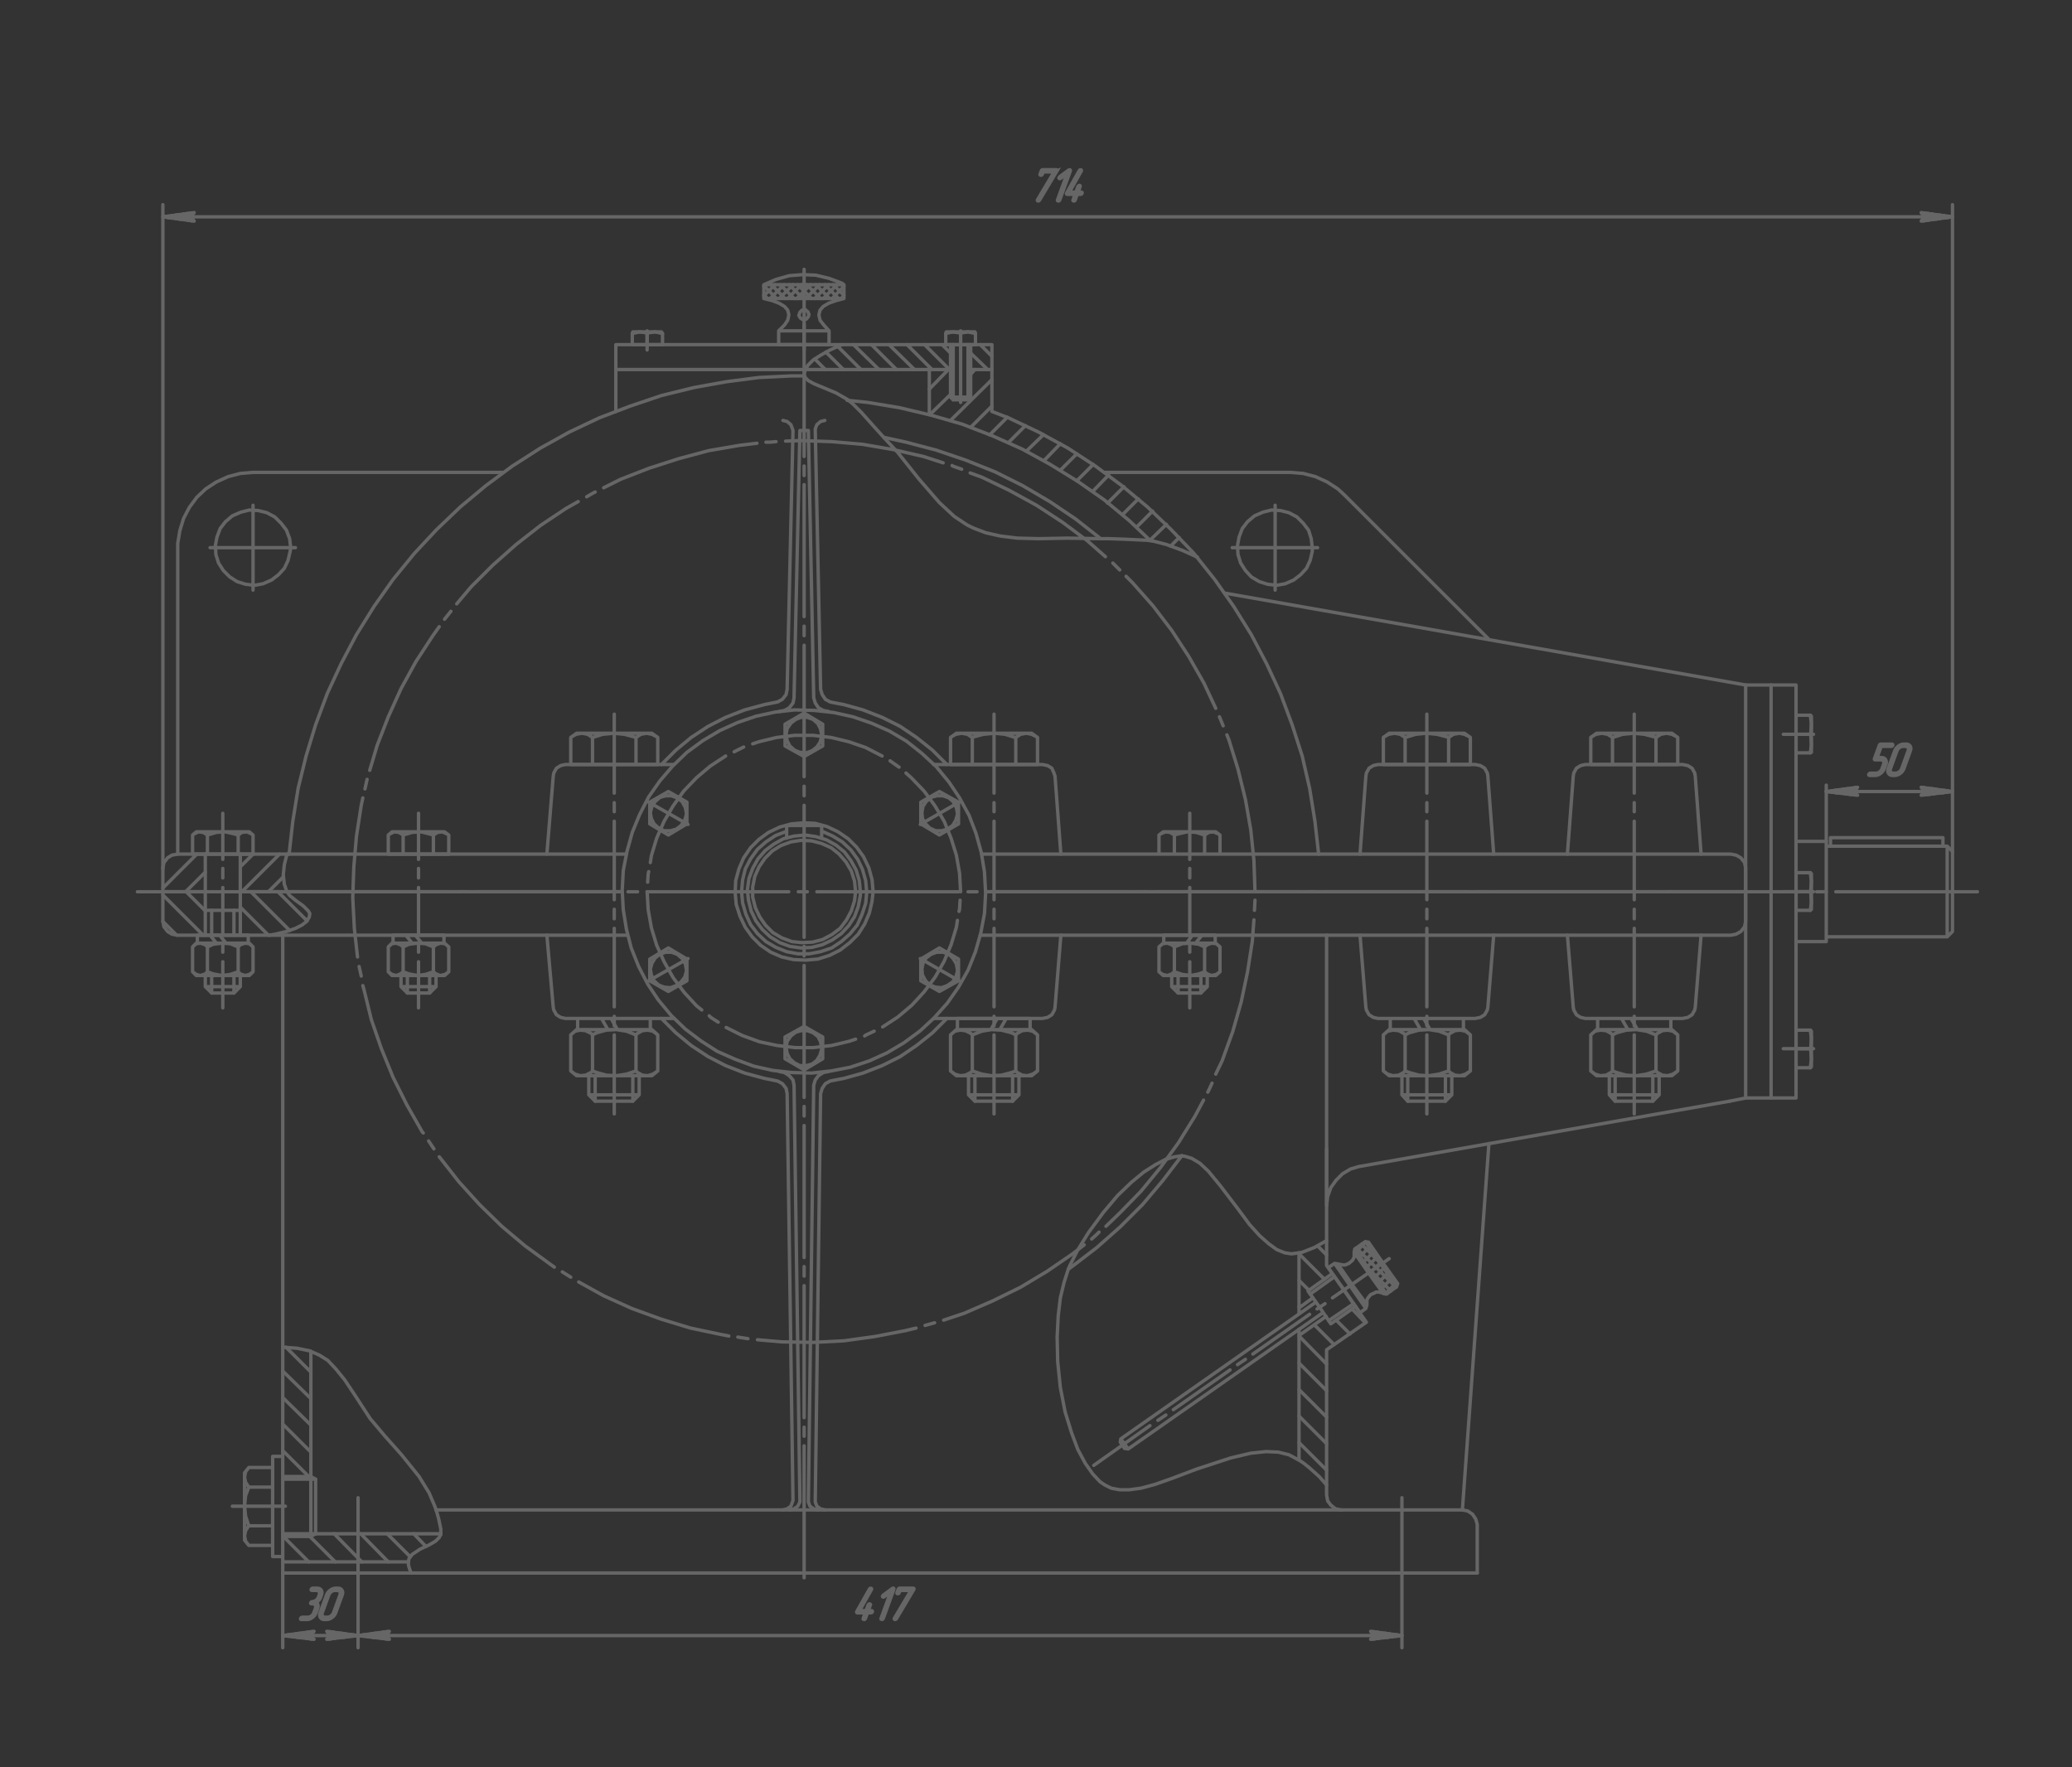 <svg width="306" height="261" viewBox="0 0 306 261" fill="none" xmlns="http://www.w3.org/2000/svg">
<rect x="0" y="0" width="306" height="261" fill="#333333" stroke="none"/>
<g opacity="0.25" clip-path="url(#clip0_125_5640)">
<path d="M20.293 131.696H41.207M42.617 131.696H44.027M45.359 131.696H66.274M67.684 131.696H69.094M70.505 131.696H91.42M92.752 131.696H94.162M95.57 131.696H116.486M117.896 131.696H119.228M120.638 131.696H141.554M142.964 131.696H144.294M145.706 131.696H166.62M168.03 131.696H169.44M170.772 131.696H191.687M193.097 131.696H194.507M195.84 131.696H216.755M218.163 131.696H219.573M220.985 131.696H241.901M243.231 131.696H244.643M246.053 131.696H266.963M268.297 131.696H269.709M271.117 131.696H292.033M118.756 233.012V213.519M118.756 212.108V210.776M118.756 209.367V189.87M118.756 188.463V187.052M118.756 185.72V166.224M118.756 164.818V163.407M118.756 162.075V142.581M118.756 141.173V139.762M118.756 138.429V118.934M118.756 117.527V116.117M118.756 114.706V95.289M118.756 93.882V92.472M118.756 91.061V71.567M118.756 70.235V68.824M118.756 67.415V47.918" stroke="white" stroke-width="0.5" stroke-linecap="round" stroke-linejoin="round"/>
<path d="M125.732 128.642L126.2 130.13L126.356 131.695L126.2 133.026M125.73 128.642L124.946 127.313L123.928 126.138M123.93 126.138L122.754 125.2M122.752 125.2L121.342 124.57L119.854 124.179M119.856 124.179L118.29 124.103M118.288 124.103L116.798 124.335M116.8 124.335L115.312 124.886L114.058 125.668M114.058 125.666L112.962 126.763L112.1 128.017L111.474 129.428L111.16 130.991V132.481L111.552 134.046M111.552 134.044L112.18 135.375M112.178 135.377L113.04 136.63M113.04 136.629L114.136 137.724M114.136 137.726L115.468 138.51M115.468 138.508L116.956 139.057L118.446 139.213L120.012 139.134M120.012 139.135L121.502 138.744M121.5 138.742L122.83 138.034M122.83 138.036L124.084 137.1L125.024 135.849M125.024 135.847L125.73 134.514M125.73 134.516L126.198 133.026M126.434 128.485L126.904 130.052L127.06 131.695V132.245L126.748 133.888L126.2 135.377M126.436 128.485L125.652 127.077L124.712 125.824L123.46 124.806L122.048 124.025L120.482 123.553L118.916 123.317L117.27 123.475L115.704 123.867L114.294 124.65L113.042 125.59M113.04 125.588L111.942 126.841L111.158 128.253M111.16 128.253L110.612 129.738L110.376 131.385M110.376 131.383L110.534 132.948L110.926 134.516L111.63 136.001L112.57 137.254L113.744 138.35L115.154 139.213M115.156 139.213L116.644 139.761L118.29 139.997M118.288 139.997L119.854 139.919M119.856 139.919L121.422 139.525L122.91 138.822M122.908 138.822L124.242 137.884L125.338 136.708M125.34 136.707L126.2 135.375M116.174 123.789V121.911H121.342V123.789M116.174 122.771L114.528 123.397L113.118 124.335L111.866 125.432L110.848 126.841L110.066 128.327M110.064 128.327L109.67 129.972M109.672 129.972L109.514 131.695L109.672 133.34L110.144 134.987M110.142 134.987L110.846 136.551M110.848 136.551L111.866 137.884L113.118 139.057L114.606 139.919L116.174 140.543L117.818 140.857H119.542L121.186 140.543L122.83 139.997L124.242 139.057L125.494 137.962M125.494 137.96L126.592 136.629L127.296 135.061L127.844 133.418M127.846 133.418L128.002 131.771M128 131.771L127.844 130.052M127.846 130.052L127.376 128.407L126.67 126.921L125.654 125.51M125.652 125.51L124.398 124.335L122.986 123.475M122.988 123.475L121.422 122.771H121.342M128.942 131.695L128.786 129.894M128.784 129.894L128.314 128.173L127.53 126.528M127.532 126.528L126.514 125.12L125.26 123.867L123.772 122.849L122.126 122.064L120.404 121.596M120.402 121.596L118.68 121.518L116.878 121.676L115.156 122.144L113.512 122.925M113.51 122.925L112.1 123.947M112.1 123.945L110.846 125.198M110.848 125.2L109.83 126.685M109.828 126.685L109.124 128.327L108.652 130.052L108.574 131.853L108.73 133.576L109.28 135.297L110.064 136.944M110.064 136.942L111.08 138.35L112.334 139.603L113.822 140.621M113.824 140.621L115.468 141.328L117.192 141.716L118.992 141.796L120.794 141.638L122.516 141.092M122.518 141.092L124.084 140.307L125.494 139.213L126.748 137.96L127.688 136.471M127.688 136.473L128.392 134.829L128.784 133.104L128.94 131.695M144.922 125.902L145.392 128.798L145.548 131.695V132.087M144.92 125.902L144.138 123.081L143.118 120.42M143.118 120.422L141.71 117.838M141.71 117.836L140.142 115.489M140.142 115.491L138.264 113.218M138.264 113.216L136.148 111.259L133.876 109.458M133.876 109.46L131.37 107.974L128.706 106.799L125.966 105.859L123.148 105.232M123.146 105.232L120.246 104.918L117.348 104.84M117.35 104.84L114.528 105.156M114.528 105.154L111.63 105.781L108.888 106.721L106.302 107.896M106.304 107.894L103.798 109.38M103.796 109.382L101.446 111.107L99.332 113.142M99.332 113.14L97.45 115.333L95.806 117.682L94.474 120.264L93.378 122.925L92.594 125.746M92.596 125.746L92.048 128.563L91.89 131.461M91.888 131.461L92.046 134.358M92.048 134.358L92.518 137.254L93.222 139.997L94.318 142.736L95.65 145.32L97.216 147.667L99.098 149.938M99.096 149.938L101.21 151.977M101.212 151.977L103.486 153.698M103.484 153.697L105.912 155.262L108.574 156.437L111.318 157.455L114.136 158.082L116.956 158.396L119.856 158.474L122.754 158.16M122.752 158.16L125.574 157.611L128.392 156.671L130.978 155.498L133.484 154.01L135.834 152.285M135.836 152.287L137.95 150.33L139.908 148.139L141.554 145.79M141.554 145.788L142.962 143.285M142.964 143.285L144.062 140.543M144.06 140.543L144.844 137.806M144.844 137.804L145.392 134.907M145.392 134.909L145.548 132.089" stroke="white" stroke-width="0.5" stroke-linecap="round" stroke-linejoin="round"/>
<path d="M141.866 131.696L141.71 128.957L141.24 126.292L140.458 123.789L139.44 121.283M139.438 121.283L138.028 118.934L136.46 116.819L134.582 114.862M134.582 114.864L133.798 114.16M132.78 113.296L132.544 113.142M132.544 113.14L131.448 112.357M130.274 111.651L127.846 110.4L125.34 109.538L122.754 108.914M122.752 108.914L120.088 108.599M120.09 108.599H117.35L114.686 108.914M114.684 108.914L112.1 109.538L111.16 109.852M109.828 110.322L109.514 110.478L108.418 111.027M107.166 111.651L104.894 113.14L102.856 114.862M102.856 114.864L100.976 116.821M100.976 116.819L99.41 119.012L98.078 121.284M98.078 121.283L96.982 123.789L96.198 126.37L96.042 127.392M95.806 128.721L95.728 129.035L95.65 130.288M95.57 131.696L95.728 134.358L96.198 137.021M96.198 137.023L96.982 139.604L98.078 142.033L99.41 144.381L101.054 146.574L102.856 148.531L103.64 149.157M104.738 150.017L104.97 150.253L106.068 150.958M107.244 151.742L109.594 152.915M109.592 152.915L112.178 153.855L114.762 154.401M114.764 154.401L117.428 154.715M117.426 154.715H120.088M120.09 154.715L122.832 154.401M122.83 154.401L125.416 153.777L126.356 153.463M127.688 152.993L127.922 152.836M127.922 152.837L129.098 152.288M130.352 151.662L132.624 150.175M132.624 150.173L134.66 148.452M134.66 148.453L136.462 146.496M136.46 146.496L138.106 144.303L139.438 141.955M139.438 141.953L140.456 139.524M140.458 139.526L141.24 136.945M141.24 136.943L141.396 135.922M141.632 134.594L141.71 134.28L141.788 132.949" stroke="white" stroke-width="0.5" stroke-linecap="round" stroke-linejoin="round"/>
<path d="M139.83 112.905L137.716 110.792L135.366 108.914M135.364 108.914L132.934 107.267M132.936 107.267L130.274 105.94L127.454 104.84M127.452 104.84L124.634 104.059M124.634 104.057L123.38 103.821M97.688 112.905L99.802 110.792L102.074 108.914M102.072 108.914L104.58 107.267L107.164 105.94M107.166 105.94L109.986 104.84L112.884 104.059M112.882 104.057L114.056 103.821M139.83 150.409L137.716 152.522L135.366 154.399M135.364 154.401L132.934 156.048M132.936 156.048L130.274 157.376L127.454 158.475M127.452 158.475L124.634 159.258L123.38 159.494L122.596 159.652M97.688 150.409L99.802 152.522L102.074 154.399M102.072 154.401L104.58 156.048L107.164 157.376M107.166 157.376L109.986 158.475L112.884 159.258M112.882 159.258L114.056 159.494M123.38 103.823L122.596 103.665L121.892 103.275L121.422 102.573M121.422 102.571L121.186 101.786V101.63L120.402 63.58V63.344L120.638 62.718M114.058 103.823L114.842 103.665L115.546 103.275L116.094 102.573M116.094 102.571L116.25 101.786V101.63L117.112 63.58M122.596 159.65L121.892 160.04L121.422 160.742M121.422 160.744L121.186 161.529M121.186 161.527V161.685L120.402 221.581V221.817M114.058 159.494L114.842 159.652M114.842 159.65L115.546 160.04L116.094 160.742M116.094 160.744L116.25 161.529M116.25 161.527V161.685L117.112 221.581M121.814 62.091L121.186 62.249L120.638 62.72M115.626 62.091L116.25 62.249L116.798 62.72M116.8 62.718L117.034 63.344L117.114 63.58M121.814 222.99L121.186 222.834L120.638 222.442L120.402 221.818M115.626 222.99L116.25 222.834L116.798 222.442M116.8 222.442L117.034 221.818M117.034 221.817L117.114 221.581M122.362 105.074L121.578 104.918L120.874 104.529L120.404 103.823M120.402 103.823L120.168 103.039V102.883M115.076 105.074L115.858 104.918M115.86 104.918L116.566 104.529L117.114 103.823L117.27 103.039V102.883M122.362 158.241L121.578 158.397L120.874 158.863L120.404 159.492M120.402 159.494L120.168 160.276M120.168 160.274V160.432L119.384 221.583M115.076 158.241L115.858 158.397M115.86 158.397L116.566 158.863L117.114 159.492M117.114 159.494L117.27 160.276M117.27 160.274V160.432L118.132 221.583M120.168 102.882L119.384 63.58M117.27 102.882L118.132 63.58H119.386M120.794 222.99L120.168 222.834L119.62 222.442L119.386 221.818M119.386 221.817V221.581M116.644 222.99L117.27 222.834L117.818 222.442L118.132 221.818M118.132 221.817V221.581M35.489 126.138V138.117M30.319 126.138V138.117M35.489 134.438H30.319" stroke="white" stroke-width="0.5" stroke-linecap="round" stroke-linejoin="round"/>
<path d="M34.549 134.439V138.117M31.259 134.439V138.117M42.382 126.139L41.99 127.702M41.992 127.702L41.835 129.191M41.834 129.193L41.99 130.601M41.992 130.599L42.383 131.696M42.382 131.696L42.773 132.246M42.775 132.246L43.637 132.949L44.812 133.809L45.517 134.515M45.517 134.517L45.752 134.91L45.673 135.456M45.672 135.454L45.28 136.08M45.282 136.08L44.577 136.63M44.575 136.63L43.636 137.099M43.637 137.101L42.305 137.569M42.304 137.569L40.658 137.961M40.66 137.961L39.797 138.115" stroke="white" stroke-width="0.5" stroke-linecap="round" stroke-linejoin="round"/>
<path d="M24.053 131.695H30.319M91.888 131.695H35.489M145.548 131.695H257.801M41.755 138.116V232.307M41.755 229.879H40.267V215.082H41.755M41.755 218.058H45.907L46.612 218.45M46.613 218.45V226.514L45.909 226.908M45.907 226.906H41.755" stroke="white" stroke-width="0.5" stroke-linecap="round" stroke-linejoin="round"/>
<path d="M41.755 218.45H46.612M41.755 226.514H46.612" stroke="white" stroke-width="0.5" stroke-linecap="round" stroke-linejoin="round"/>
<path d="M45.907 226.908V218.058V199.577M46.613 226.514H65.1M41.755 230.662H60.32M41.755 232.307H218.163" stroke="white" stroke-width="0.5" stroke-linecap="round" stroke-linejoin="round"/>
<path d="M41.755 198.953L43.871 199.111L45.75 199.501M45.752 199.501L45.909 199.577M45.907 199.577L47.161 200.127L48.414 200.91L49.588 202.162M49.59 202.162L50.922 203.805L52.487 206.154M52.487 206.156L54.68 209.522M54.681 209.522L55.151 210.072L56.797 212.029L59.303 214.846L61.888 218.056M61.888 218.058L63.377 220.485L64.24 222.52M64.238 222.52L64.395 222.992M64.395 222.99L64.552 223.459L64.787 224.319L65.1 225.808V226.592L64.864 227.062L64.316 227.609M64.317 227.608L63.377 228.157M63.377 228.159L62.044 228.785M62.044 228.783L60.87 229.563M60.87 229.565L60.4 230.194M60.4 230.192L60.32 230.66M60.32 230.662V230.818V231.132L60.478 231.68L60.712 232.307" stroke="white" stroke-width="0.5" stroke-linecap="round" stroke-linejoin="round"/>
<path d="M42.696 126.138L43.243 121.282M43.245 121.282L44.029 116.429M44.028 116.43L45.202 111.653M45.202 111.651L46.612 107.031M46.613 107.031L48.336 102.413M48.336 102.415L50.373 98.031M50.373 98.029L52.645 93.723L55.23 89.573M55.228 89.573L58.05 85.577M58.05 85.579L61.182 81.745M61.182 81.743L64.472 78.219L67.998 74.852L71.758 71.72L75.674 68.823L79.826 66.164M79.828 66.164L84.058 63.814L88.522 61.7L93.064 59.975L97.688 58.412L102.466 57.239M102.464 57.239L107.244 56.377L112.1 55.748L116.956 55.512M116.956 55.514H118.756M74.264 69.765H37.369L35.488 69.921M35.489 69.921L33.687 70.392L31.965 71.176M31.963 71.174L30.397 72.19M30.397 72.192L29.065 73.445L27.968 74.93L27.105 76.576M27.107 76.576L26.559 78.377L26.247 80.254M26.247 80.256V80.883M26.247 80.882V126.138M38.151 75.402L39.406 75.716L40.58 76.342L41.52 77.279L42.303 78.299L42.775 79.552L42.931 80.882L42.853 81.429L42.539 82.761L41.991 83.936L41.13 84.876M38.153 75.402L36.819 75.324L35.567 75.638L34.313 76.184L33.295 77.045M33.295 77.043L32.511 78.061M32.513 78.063L32.043 79.314L31.807 80.568M31.807 80.57L31.885 81.901L32.277 83.154L32.981 84.252M32.981 84.25L33.922 85.189L35.017 85.893M35.019 85.893L36.273 86.287M36.272 86.285L37.602 86.437M37.603 86.439L38.858 86.207L40.111 85.657L41.128 84.876M193.645 79.552L193.801 80.882V81.429L193.489 82.761L192.941 83.936L192.08 84.876M193.646 79.552L193.254 78.299L192.471 77.279L191.531 76.342L190.358 75.716M190.356 75.716L189.102 75.402L187.772 75.324M187.77 75.324L186.517 75.638M186.518 75.638L185.266 76.184M185.264 76.184L184.245 77.045M184.245 77.043L183.461 78.061M183.461 78.063L182.991 79.314L182.757 80.568M182.757 80.57L182.835 81.901M182.836 81.901L183.228 83.154M183.227 83.154L183.931 84.252M183.931 84.25L184.794 85.189L185.969 85.893L187.222 86.287M187.221 86.285L188.553 86.437M188.553 86.439L189.807 86.207L191.061 85.657L192.079 84.876" stroke="white" stroke-width="0.5" stroke-linecap="round" stroke-linejoin="round"/>
<path d="M31.023 80.882H43.636M194.586 80.882H181.974M37.369 87.147V74.617M188.319 87.147V74.617" stroke="white" stroke-width="0.5" stroke-linecap="round" stroke-linejoin="round"/>
<path d="M215.971 222.99L219.887 168.888" stroke="white" stroke-width="0.5" stroke-linecap="round" stroke-linejoin="round"/>
<path d="M257.801 101.162V162.155M261.561 101.162V162.155" stroke="white" stroke-width="0.5" stroke-linecap="round" stroke-linejoin="round"/>
<path d="M265.243 101.163H257.801L180.798 87.578M265.245 101.163V162.155M265.245 162.154H257.803M269.709 124.965H287.569M287.569 124.965V138.351H269.709M287.569 124.965L288.351 125.747M288.349 125.747V137.569L287.567 138.351M265.245 124.258H269.709V139.057M269.709 139.058H265.245M257.801 162.154L255.451 162.625M90.948 60.762V50.897H146.488V60.762L148.916 61.701L153.382 63.814L157.69 66.165L161.764 68.824L165.68 71.721L169.44 74.853L172.966 78.22M194.742 126.139L194.194 121.283L193.411 116.429M193.411 116.431L192.314 111.654M192.314 111.652L190.826 107.032L189.102 102.414M189.102 102.416L187.065 98.032M187.065 98.03L184.794 93.724L182.208 89.574L179.388 85.578M179.388 85.58L176.332 81.746M176.332 81.744L172.964 78.22M169.832 79.789L166.776 76.888L163.094 73.836L159.178 71.097L155.104 68.59M155.106 68.588L150.954 66.317M150.952 66.319L146.566 64.362L142.102 62.641L137.482 61.308M137.482 61.309L132.86 60.214M132.858 60.214L128.158 59.43L125.104 59.117M162.364 79.41L158.866 76.658M158.866 76.656L155.026 74.07M155.026 74.072L151.03 71.721M151.032 71.721L146.958 69.686L142.65 67.964L138.264 66.475L133.798 65.3L130.588 64.598" stroke="white" stroke-width="0.5" stroke-linecap="round" stroke-linejoin="round"/>
<path d="M185.342 131.696L185.184 127.078L184.716 122.535M184.714 122.536L183.931 118.074M183.931 118.073L182.834 113.611M182.836 113.611L181.504 109.303L181.19 108.521M180.642 107.19L180.094 105.86M179.544 104.607L177.822 100.925M177.824 100.927L175.55 96.934L173.044 93.097L170.302 89.498L167.248 86.052M167.246 86.052L166.306 85.112M165.366 84.173L164.35 83.155M163.252 82.212L160.588 79.865M160.59 79.867L156.908 77.124M156.906 77.124L153.068 74.617L149.072 72.428L145 70.469L143.278 69.844M142.024 69.294L140.692 68.826M140.692 68.824L140.612 68.746M139.282 68.353L136.382 67.415L131.918 66.397M131.92 66.397L127.376 65.615L122.832 65.224M122.83 65.224L118.288 65.066M118.288 65.064L116.016 65.144M114.606 65.224L113.744 65.3H113.118M111.788 65.46L109.202 65.773L104.658 66.555L100.272 67.73L95.886 69.14L91.657 70.783M91.656 70.783L89.148 72.036M87.896 72.66L87.582 72.818M87.58 72.818L86.642 73.368M85.39 74.072L83.588 75.089L79.828 77.596L76.224 80.412L72.776 83.467L69.564 86.676M69.566 86.676L67.45 89.182M66.588 90.278L65.648 91.453M64.864 92.551L63.924 93.882L61.417 97.716L59.224 101.708L57.344 105.86L55.698 110.088L54.602 113.767M54.212 115.098L53.899 116.509M53.584 117.837L53.349 118.934L52.645 123.476L52.253 128.018L52.096 132.56L52.33 137.101L52.8 141.331M53.035 142.737L53.348 144.146M53.584 145.554L53.742 146.103L54.837 150.567M54.836 150.567L56.326 154.873M56.327 154.873L58.05 159.101L60.086 163.171L62.358 167.163L62.514 167.321M63.298 168.497L64.082 169.672M64.864 170.845L64.942 170.925M64.942 170.923L67.762 174.522M67.763 174.524L70.818 177.892L74.108 181.104L77.554 184.001L81.314 186.74L81.862 187.132M83.04 187.833L84.292 188.619M85.466 189.324L89.148 191.36L93.3 193.237L97.61 194.804L101.994 196.137L106.46 197.077L107.636 197.307M108.966 197.465L110.456 197.701M111.866 197.858L115.468 198.172L120.09 198.25L124.634 198.016L129.176 197.387L133.642 196.527L135.286 196.137M136.618 195.744L138.028 195.352M139.36 194.962L142.414 193.942M142.414 193.941L146.566 192.139M146.566 192.141L150.718 190.106L154.634 187.757M154.636 187.757L158.396 185.174L160.118 183.843M161.216 182.982L161.92 182.354L162.31 181.964M163.33 181.104L165.288 179.223M165.288 179.222L168.5 175.931M168.5 175.933L171.398 172.411L174.062 168.732M174.062 168.73L176.492 164.818M176.49 164.818L177.744 162.469M178.37 161.294L178.606 160.822L178.996 159.963M179.544 158.629L180.484 156.67M180.484 156.672L182.05 152.366L183.303 147.982M183.304 147.982L184.244 143.519L184.95 138.979L185.184 135.848M185.264 134.439L185.342 132.949M124.32 50.897L122.598 51.678M122.596 51.678L121.186 52.462L120.09 53.167L119.308 53.951M119.308 53.949L118.916 54.653M118.916 54.655L118.758 55.282M118.756 55.282V55.357L118.914 55.748M118.916 55.748L119.386 56.22L120.248 56.688M120.246 56.688L121.576 57.237M121.578 57.239L123.46 58.023M123.46 58.021L124.948 58.881M124.946 58.881L125.102 58.959M125.104 58.959L125.966 59.663M125.966 59.664L127.22 60.916M127.218 60.916L129.174 63.109M129.176 63.109L130.588 64.678M130.588 64.676L132.624 66.869L135.68 70.705M135.678 70.705L138.734 74.229M138.734 74.228L140.926 76.263M140.926 76.264L142.808 77.516L143.748 77.986L145.626 78.691L147.74 79.163M147.742 79.163L150.248 79.473L153.382 79.553L157.612 79.473L162.544 79.553M162.546 79.553H163.8L165.994 79.631L169.44 79.789L170.46 79.945L172.262 80.412M172.26 80.412L174.61 81.278M174.61 81.276L176.867 82.299" stroke="white" stroke-width="0.5" stroke-linecap="round" stroke-linejoin="round"/>
<path d="M140.38 50.897V58.649M140.38 58.649L140.772 59.039M140.38 58.649H143.356L142.964 59.039H140.77M143.354 58.649V50.897" stroke="white" stroke-width="0.5" stroke-linecap="round" stroke-linejoin="round"/>
<path d="M142.964 59.039V50.897M140.77 59.039V50.897M141.866 59.43V51.678" stroke="white" stroke-width="0.5" stroke-linecap="round" stroke-linejoin="round"/>
<path d="M90.948 54.574H140.378M146.488 54.574H143.354" stroke="white" stroke-width="0.5" stroke-linecap="round" stroke-linejoin="round"/>
<path d="M137.246 61.229V54.574M195.917 169.591V186.893L201.791 195.271M201.793 195.271L195.918 199.341M195.917 199.341V220.795M195.917 220.797L196.073 221.66L196.543 222.284L197.247 222.834M197.249 222.834L198.033 222.99M198.031 222.99H198.189M201.715 193.238L200.853 193.862L198.503 190.497L196.152 187.209L197.093 186.585L197.562 186.659M201.871 192.69L201.715 193.236L197.093 186.583M197.562 186.659L199.678 189.714L201.871 192.692V191.985M197.562 186.659L198.346 186.817M204.3 191.043L202.106 187.991L199.992 184.938M204.769 191.123L204.299 191.043L204.222 190.965L203.593 190.811H203.201L203.123 190.887M204.769 191.123L206.258 190.026M204.769 191.123L200.07 184.466M206.258 190.026L206.415 189.558M206.258 190.026L201.636 183.369M206.413 189.56L204.221 186.507M199.991 184.938L200.07 184.466M200.07 184.466L201.636 183.371L202.106 183.451M202.106 183.449L204.222 186.505M201.871 191.983L202.027 191.673L202.42 191.201L203.125 190.887M198.346 186.815H198.66L199.207 186.583M199.207 186.585L199.755 186.113L199.835 185.956L199.991 185.644M199.991 185.642V185.016V184.936M200.225 192.924L196.543 195.507L194.899 193.078M196.779 188.07L193.175 190.655M193.176 190.655L194.9 193.08M195.369 193.862L166.62 213.986M166.62 213.986L166.072 213.908L165.76 213.44M166.62 213.986L165.524 212.497M194.351 192.298L165.524 212.497M165.524 212.497L165.446 212.969L165.758 213.44" stroke="white" stroke-width="0.5" stroke-linecap="round" stroke-linejoin="round"/>
<path d="M205.161 185.877L196.779 191.672M195.684 192.532L194.508 193.314M193.41 194.097L185.028 199.97M183.931 200.752L182.756 201.536M181.659 202.319L173.278 208.189M172.182 208.972L171.006 209.758M169.832 210.539L161.528 216.414M199.912 192.532L196.23 195.037M197.092 188.541L193.488 191.122" stroke="white" stroke-width="0.5" stroke-linecap="round" stroke-linejoin="round"/>
<path d="M191.844 196.292V215.629M191.844 194.017V185.016M191.844 193.158L193.881 191.672M191.844 197.228L195.84 194.411" stroke="white" stroke-width="0.5" stroke-linecap="round" stroke-linejoin="round"/>
<path d="M195.917 183.217L194.116 184.231L192.314 184.937M192.314 184.939L191.844 185.018M191.844 185.017L190.748 185.173M190.747 185.174L189.728 185.018M189.728 185.017L188.554 184.545M188.553 184.545L187.378 183.685L186.046 182.51L184.557 180.867M184.557 180.868L182.756 178.442L180.25 175.153M180.25 175.151L178.447 172.958M178.448 172.96L177.194 171.785L176.02 171.081M176.02 171.079L175.002 170.765M175.002 170.767L174.532 170.688L173.436 170.845L172.102 171.237L170.614 172.021M170.616 172.021L168.892 173.116L167.09 174.602L165.054 176.561L162.938 179.067M162.938 179.069L160.746 182.042L159.1 184.703L158.004 186.896M158.004 186.894L157.77 187.443M157.768 187.445L157.14 189.402M157.142 189.401L156.594 191.673L156.28 194.334L156.122 197.465L156.202 201.067L156.594 204.901L157.298 208.505L158.24 211.558M158.238 211.558L159.178 214.065M159.178 214.067L160.274 216.102L161.372 217.669M161.372 217.667L162.468 218.839L163.172 219.31L164.114 219.782L165.366 220.014H166.778M166.776 220.014L168.498 219.782M168.5 219.782L170.538 219.232L173.202 218.295M173.202 218.293L176.724 216.96M176.724 216.961L181.738 215.318L184.716 214.612M184.714 214.612L186.986 214.377M186.988 214.377L188.788 214.455L190.358 214.848M190.356 214.846L191.687 215.554L191.843 215.628M191.844 215.63L192.08 215.786L192.548 216.1M192.548 216.102L193.332 216.726L194.821 218.059L195.917 219.31" stroke="white" stroke-width="0.5" stroke-linecap="round" stroke-linejoin="round"/>
<path d="M174.532 170.687L171.712 174.369L168.736 177.891L165.446 181.183M165.446 181.181L161.998 184.23L158.316 187.051L157.768 187.443M270.333 124.964V123.711H286.941V124.964" stroke="white" stroke-width="0.5" stroke-linecap="round" stroke-linejoin="round"/>
<path d="M24.053 128.327V30.226M288.349 125.746V30.226M269.709 124.257V115.957M52.88 234.107V221.189M41.755 232.307V243.344M52.88 232.307V243.344M207.041 234.107V221.189M207.041 232.307V243.344M35.489 137.884L35.724 138.116M35.489 133.966L39.641 138.116M37.056 131.695L42.775 137.413M41.05 131.695L45.359 136.001M24.053 136.079L26.089 138.116M24.053 132.165L30.007 138.114M27.499 131.695L30.319 134.516M39.641 131.695L41.834 129.504M35.724 131.695L41.285 126.138M35.489 128.017L37.371 126.138M27.421 131.695L30.319 128.799M24.053 131.148L29.067 126.138M41.834 226.906L45.594 230.662M45.752 226.906L49.511 230.662M49.355 226.514L53.429 230.662M53.272 226.514L57.344 230.662M57.188 226.514L60.556 229.88M61.105 226.514L62.906 228.391M65.022 226.514L65.1 226.592M41.755 214.222L45.594 218.056M41.755 210.306L45.907 214.454M41.755 206.392L45.907 210.462M41.755 202.477L45.907 206.548M42.225 198.953L45.909 202.632M175.708 81.743L176.02 81.429M172.886 80.648L174.139 79.394M169.832 79.788L172.26 77.437M167.872 77.829L170.222 75.48M165.758 76.028L168.108 73.681M163.566 74.305L165.994 71.878M161.372 72.582L163.722 70.157M159.022 71.018L161.45 68.589M156.594 69.449L159.022 67.024M154.164 68.043L156.592 65.537M151.58 66.632L154.086 64.204M148.916 65.379L151.424 62.87M146.176 64.204L148.76 61.623M143.354 63.108L146.488 59.976M140.38 62.09L146.49 56.063M143.354 55.282L143.98 54.574M137.324 61.229L140.378 58.256M137.246 57.469L140.064 54.574M119.072 54.342L119.308 54.574M120.324 53.009L121.89 54.574M121.97 51.993L124.554 54.574M123.694 51.128L127.14 54.574M126.044 50.896L129.802 54.574M128.706 50.896L132.39 54.574M131.292 50.896L135.052 54.574M133.954 50.896L137.636 54.574M136.54 50.896L140.222 54.574M139.126 50.896L140.38 52.149M143.354 52.149L145.86 54.574M144.764 50.896L146.488 52.617M204.692 190.965L206.023 189.632M204.143 190.183L205.475 188.852M203.593 189.4L204.927 188.07M203.045 188.62L204.377 187.287M202.497 187.833L203.829 186.505M201.949 187.051L203.281 185.72M201.401 186.349L202.733 185.018M200.853 185.564L202.183 184.23M200.383 184.78L201.635 183.449M203.829 186.507L201.087 183.763M206.179 190.105L200.303 184.31M205.397 190.655L202.42 187.677M191.844 193.002L191.924 193.08M191.844 189.088L193.334 190.575M191.844 185.174L195.604 188.932M194.586 184L195.917 185.33M191.844 213.045L195.917 217.117M191.844 209.13L195.917 213.204M191.844 205.216L195.917 209.286M191.844 201.302L195.917 205.374M191.844 197.306L195.917 201.456M194.116 195.665L197.014 198.561M197.327 194.961L199.365 196.998M199.678 193.316L201.637 195.351M28.205 32.025L28.675 31.399L24.053 32.025L28.675 32.649M28.203 32.025L28.673 32.649" stroke="white" stroke-width="0.5" stroke-linecap="round" stroke-linejoin="round"/>
<path d="M28.125 31.479H28.675M27.577 31.555H28.595M26.951 31.634H28.517M26.403 31.712H28.439M25.853 31.791H28.439M25.227 31.867H28.36M24.679 31.946H28.283" stroke="white" stroke-width="0.5" stroke-miterlimit="22.93"/>
<path d="M28.125 31.479H28.675M27.577 31.555H28.595M26.951 31.634H28.517M26.403 31.712H28.439M25.853 31.791H28.439M25.227 31.867H28.36M24.679 31.946H28.283" stroke="white" stroke-width="0.5" stroke-linejoin="bevel"/>
<path d="M24.053 32.025H28.205M24.679 32.103H28.283M25.227 32.183H28.36M25.853 32.261H28.439M26.403 32.339H28.439M26.951 32.417H28.517M27.577 32.497H28.595M28.125 32.575H28.675" stroke="white" stroke-width="0.5" stroke-miterlimit="22.93"/>
<path d="M24.053 32.025H28.205M24.679 32.103H28.283M25.227 32.183H28.36M25.853 32.261H28.439M26.403 32.339H28.439M26.951 32.417H28.517M27.577 32.497H28.595M28.125 32.575H28.675" stroke="white" stroke-width="0.5" stroke-linejoin="bevel"/>
<path d="M284.197 32.025L283.729 32.649L288.349 32.025L283.729 31.399M284.199 32.025L283.731 31.399" stroke="white" stroke-width="0.5" stroke-linecap="round" stroke-linejoin="round"/>
<path d="M284.199 32.025H288.351M284.199 32.103H287.803M284.121 32.183H287.255M284.041 32.261H286.627M283.965 32.339H286.081M283.965 32.417H285.531M283.887 32.497H284.903M283.809 32.575H284.357" stroke="white" stroke-width="0.5" stroke-miterlimit="22.93"/>
<path d="M284.199 32.025H288.351M284.199 32.103H287.803M284.121 32.183H287.255M284.041 32.261H286.627M283.965 32.339H286.081M283.965 32.417H285.531M283.887 32.497H284.903M283.809 32.575H284.357" stroke="white" stroke-width="0.5" stroke-linejoin="bevel"/>
<path d="M283.809 31.479H284.357M283.887 31.555H284.903M283.965 31.634H285.531M283.965 31.712H286.081M284.041 31.791H286.627M284.121 31.867H287.255M284.199 31.946H287.803" stroke="white" stroke-width="0.5" stroke-miterlimit="22.93"/>
<path d="M283.809 31.479H284.357M283.887 31.555H284.903M283.965 31.634H285.531M283.965 31.712H286.081M284.041 31.791H286.627M284.121 31.867H287.255M284.199 31.946H287.803" stroke="white" stroke-width="0.5" stroke-linejoin="bevel"/>
<path d="M24.053 32.025H288.349" stroke="white" stroke-width="0.5" stroke-linecap="round" stroke-linejoin="round"/>
<path d="M156.109 25.221C156.126 25.173 156.121 25.13 156.104 25.104C156.08 25.078 156.044 25.065 155.996 25.065H154.006C153.899 25.065 153.824 25.117 153.787 25.225L153.607 25.717C153.585 25.777 153.583 25.821 153.607 25.847C153.657 25.873 153.694 25.89 153.715 25.89C153.763 25.89 153.81 25.873 153.845 25.847C153.889 25.821 153.919 25.773 153.94 25.717L154.058 25.392H155.669L153.232 29.485L153.208 29.533C153.189 29.579 153.189 29.62 153.219 29.648C153.243 29.674 153.278 29.687 153.319 29.687L153.432 29.654C153.483 29.605 153.516 29.572 153.527 29.559L156.087 25.262L156.111 25.22L156.109 25.221ZM158.077 25.227C158.093 25.179 158.088 25.14 158.066 25.106C158.041 25.08 158.014 25.067 157.967 25.067C157.924 25.067 157.88 25.08 157.835 25.11L156.483 26.105C156.429 26.161 156.403 26.2 156.395 26.222C156.377 26.27 156.379 26.304 156.401 26.339C156.421 26.369 156.457 26.391 156.503 26.391C156.542 26.391 156.591 26.369 156.637 26.339L157.597 25.626L156.176 29.531C156.158 29.585 156.156 29.626 156.182 29.654C156.232 29.68 156.269 29.693 156.288 29.693C156.336 29.693 156.381 29.68 156.418 29.654C156.462 29.626 156.49 29.585 156.509 29.531L158.077 25.229V25.227ZM159.524 27.541C159.541 27.492 159.535 27.453 159.513 27.42C159.489 27.394 159.453 27.377 159.42 27.377C159.372 27.377 159.323 27.398 159.279 27.433C159.23 27.476 159.204 27.507 159.191 27.541L158.889 28.371H157.934L159.689 25.26L159.702 25.227C159.719 25.179 159.721 25.14 159.695 25.11C159.674 25.08 159.639 25.067 159.591 25.067L159.479 25.097C159.444 25.119 159.411 25.153 159.386 25.201L157.519 28.508L157.508 28.538C157.49 28.586 157.49 28.629 157.512 28.655C157.527 28.688 157.562 28.701 157.61 28.701H158.768L158.467 29.527C158.446 29.581 158.446 29.622 158.469 29.65C158.519 29.676 158.556 29.689 158.575 29.689C158.623 29.689 158.667 29.676 158.705 29.65C158.747 29.622 158.777 29.581 158.796 29.527L159.097 28.701H159.598C159.652 28.701 159.698 28.679 159.739 28.649C159.778 28.614 159.806 28.571 159.821 28.532C159.832 28.497 159.834 28.458 159.806 28.424C159.784 28.389 159.758 28.369 159.717 28.369H159.215L159.52 27.539L159.524 27.541Z" fill="white" stroke="white" stroke-width="0.5" stroke-miterlimit="22.93"/>
<path d="M273.861 116.896L274.333 116.272L269.709 116.896L274.333 117.446M273.859 116.896L274.331 117.446" stroke="white" stroke-width="0.5" stroke-linecap="round" stroke-linejoin="round"/>
<path d="M273.781 116.351H274.331M273.231 116.43H274.253M272.607 116.508H274.175M272.057 116.585H274.097M271.509 116.661H274.095M270.883 116.741H274.017M270.333 116.819H273.937" stroke="white" stroke-width="0.5" stroke-miterlimit="22.93"/>
<path d="M273.781 116.351H274.331M273.231 116.43H274.253M272.607 116.508H274.175M272.057 116.585H274.097M271.509 116.661H274.095M270.883 116.741H274.017M270.333 116.819H273.937" stroke="white" stroke-width="0.5" stroke-linejoin="bevel"/>
<path d="M269.709 116.896H273.859M270.413 116.976H273.939M271.039 117.054H274.017M271.745 117.132H274.095M272.371 117.21H274.173M273.077 117.29H274.253M273.703 117.368H274.333" stroke="white" stroke-width="0.5" stroke-miterlimit="22.93"/>
<path d="M269.709 116.896H273.859M270.413 116.976H273.939M271.039 117.054H274.017M271.745 117.132H274.095M272.371 117.21H274.173M273.077 117.29H274.253M273.703 117.368H274.333" stroke="white" stroke-width="0.5" stroke-linejoin="bevel"/>
<path d="M284.197 116.896L283.729 117.446L288.349 116.896L283.729 116.272M284.199 116.896L283.731 116.272" stroke="white" stroke-width="0.5" stroke-linecap="round" stroke-linejoin="round"/>
<path d="M284.199 116.896H288.351M284.199 116.976H287.725M284.121 117.054H287.097M284.041 117.132H286.391M283.965 117.21H285.765M283.887 117.29H285.059M283.809 117.368H284.435" stroke="white" stroke-width="0.5" stroke-miterlimit="22.93"/>
<path d="M284.199 116.896H288.351M284.199 116.976H287.725M284.121 117.054H287.097M284.041 117.132H286.391M283.965 117.21H285.765M283.887 117.29H285.059M283.809 117.368H284.435" stroke="white" stroke-width="0.5" stroke-linejoin="bevel"/>
<path d="M283.809 116.351H284.357M283.887 116.43H284.903M283.965 116.508H285.531M283.965 116.585H286.081M284.041 116.661H286.627M284.121 116.741H287.255M284.199 116.819H287.803" stroke="white" stroke-width="0.5" stroke-miterlimit="22.93"/>
<path d="M283.809 116.351H284.357M283.887 116.43H284.903M283.965 116.508H285.531M283.965 116.585H286.081M284.041 116.661H286.627M284.121 116.741H287.255M284.199 116.819H287.803" stroke="white" stroke-width="0.5" stroke-linejoin="bevel"/>
<path d="M269.709 116.896H288.349" stroke="white" stroke-width="0.5" stroke-linecap="round" stroke-linejoin="round"/>
<path d="M278.507 112.869C278.606 112.598 278.596 112.368 278.472 112.173C278.346 111.976 278.151 111.881 277.879 111.881H277.216L277.82 110.225H279.31C279.356 110.225 279.403 110.206 279.451 110.171C279.49 110.138 279.518 110.097 279.533 110.056C279.546 110.023 279.54 109.982 279.52 109.948C279.497 109.913 279.466 109.894 279.43 109.894H277.772C277.662 109.894 277.588 109.948 277.549 110.056L276.82 112.052C276.781 112.16 276.817 112.214 276.924 112.214H277.759C277.941 112.214 278.076 112.275 278.156 112.403C278.238 112.531 278.242 112.687 278.177 112.871L277.937 113.526C277.87 113.716 277.751 113.872 277.576 114C277.402 114.128 277.224 114.189 277.041 114.189H276.209C276.155 114.189 276.107 114.21 276.062 114.256C276.022 114.297 275.996 114.33 275.988 114.351C275.971 114.399 275.97 114.438 275.984 114.473C276.007 114.507 276.042 114.52 276.09 114.52H276.923C277.192 114.52 277.458 114.425 277.725 114.228C277.993 114.031 278.169 113.801 278.269 113.532L278.509 112.869H278.507ZM282.133 110.886C282.234 110.607 282.225 110.373 282.098 110.182C281.974 109.985 281.771 109.893 281.5 109.893H281.167C280.891 109.893 280.623 109.993 280.356 110.19C280.096 110.386 279.917 110.617 279.817 110.886L278.856 113.525C278.756 113.801 278.769 114.039 278.905 114.228C279.037 114.423 279.232 114.52 279.482 114.52H279.815C280.092 114.52 280.356 114.425 280.623 114.228C280.893 114.031 281.073 113.796 281.171 113.525L282.132 110.886H282.133ZM280.473 113.998C280.291 114.126 280.112 114.187 279.938 114.187H279.605C279.436 114.187 279.306 114.121 279.217 113.992C279.135 113.864 279.124 113.708 279.191 113.525L280.151 110.886C280.218 110.704 280.337 110.548 280.512 110.42C280.686 110.292 280.867 110.223 281.05 110.223H281.381C281.563 110.223 281.695 110.292 281.777 110.42C281.86 110.548 281.87 110.704 281.803 110.886L280.842 113.525C280.774 113.714 280.647 113.877 280.475 113.998H280.473Z" fill="white" stroke="white" stroke-width="0.5" stroke-miterlimit="22.93"/>
<path d="M41.755 241.546L46.377 240.922ZM46.377 240.922L45.907 241.546ZM45.907 241.546L46.377 242.095ZM46.377 242.095L41.755 241.546Z" stroke="white" stroke-width="0.5" stroke-linecap="round" stroke-linejoin="round"/>
<path d="M45.83 240.998H46.377M45.281 241.078H46.3M44.655 241.156H46.221M44.105 241.232H46.143M43.557 241.31H46.142M42.931 241.39H46.063M42.382 241.468H45.986" stroke="white" stroke-width="0.5" stroke-miterlimit="22.93"/>
<path d="M45.83 240.998H46.377M45.281 241.078H46.3M44.655 241.156H46.221M44.105 241.232H46.143M43.557 241.31H46.142M42.931 241.39H46.063M42.382 241.468H45.986" stroke="white" stroke-width="0.5" stroke-linejoin="bevel"/>
<path d="M41.755 241.545H45.907M42.461 241.623H45.987M43.086 241.703H46.063M43.793 241.781H46.143M44.419 241.859H46.221M45.125 241.939H46.3M45.752 242.017H46.379" stroke="white" stroke-width="0.5" stroke-miterlimit="22.93"/>
<path d="M41.755 241.545H45.907M42.461 241.623H45.987M43.086 241.703H46.063M43.793 241.781H46.143M44.419 241.859H46.221M45.125 241.939H46.3M45.752 242.017H46.379" stroke="white" stroke-width="0.5" stroke-linejoin="bevel"/>
<path d="M52.88 241.546L48.259 242.095ZM48.259 242.095L48.727 241.546ZM48.727 241.546L48.259 240.922ZM48.259 240.922L52.88 241.546Z" stroke="white" stroke-width="0.5" stroke-linecap="round" stroke-linejoin="round"/>
<path d="M48.727 241.545H52.88M48.727 241.623H52.254M48.65 241.703H51.626M48.57 241.781H50.922M48.492 241.859H50.294M48.414 241.939H49.588M48.336 242.017H48.962" stroke="white" stroke-width="0.5" stroke-miterlimit="22.93"/>
<path d="M48.727 241.545H52.88M48.727 241.623H52.254M48.65 241.703H51.626M48.57 241.781H50.922M48.492 241.859H50.294M48.414 241.939H49.588M48.336 242.017H48.962" stroke="white" stroke-width="0.5" stroke-linejoin="bevel"/>
<path d="M48.336 240.998H48.884M48.414 241.078H49.432M48.492 241.156H50.058M48.492 241.232H50.606M48.57 241.31H51.156M48.65 241.39H51.785M48.727 241.468H52.33" stroke="white" stroke-width="0.5" stroke-miterlimit="22.93"/>
<path d="M48.336 240.998H48.884M48.414 241.078H49.432M48.492 241.156H50.058M48.492 241.232H50.606M48.57 241.31H51.156M48.65 241.39H51.785M48.727 241.468H52.33" stroke="white" stroke-width="0.5" stroke-linejoin="bevel"/>
<path d="M41.755 241.545H52.88" stroke="white" stroke-width="0.5" stroke-linecap="round" stroke-linejoin="round"/>
<path d="M47.106 236.3C47.171 236.233 47.219 236.172 47.249 236.11L47.293 236.042L47.318 235.975L47.356 235.867L47.474 235.542C47.578 235.258 47.566 235.028 47.44 234.831C47.319 234.642 47.119 234.547 46.834 234.547H46.179C46.123 234.547 46.077 234.565 46.032 234.614C45.989 234.655 45.963 234.688 45.956 234.708C45.939 234.755 45.937 234.798 45.95 234.831C45.972 234.864 46.008 234.877 46.056 234.877H46.714C46.901 234.877 47.041 234.946 47.123 235.074C47.204 235.202 47.208 235.358 47.141 235.542L47.022 235.867C46.953 236.056 46.829 236.211 46.654 236.341C46.48 236.471 46.301 236.53 46.112 236.53C46.056 236.53 46.01 236.55 45.965 236.599C45.922 236.64 45.898 236.673 45.889 236.691C45.872 236.74 45.87 236.781 45.885 236.814C45.907 236.847 45.943 236.86 45.989 236.86H46.158C46.348 236.86 46.48 236.929 46.561 237.057C46.643 237.185 46.647 237.341 46.582 237.525L46.342 238.181C46.272 238.37 46.156 238.526 45.982 238.654C45.807 238.782 45.627 238.844 45.439 238.844H44.613C44.559 238.844 44.511 238.866 44.466 238.912C44.425 238.953 44.399 238.987 44.392 239.007C44.375 239.053 44.373 239.094 44.388 239.13C44.408 239.163 44.446 239.176 44.492 239.176H45.324C45.595 239.176 45.867 239.081 46.127 238.886C46.392 238.697 46.574 238.459 46.675 238.183L46.914 237.527C46.983 237.338 46.994 237.161 46.952 237C46.909 236.838 46.825 236.716 46.701 236.647C46.872 236.532 47.009 236.417 47.104 236.302L47.106 236.3ZM50.541 235.544C50.643 235.265 50.633 235.03 50.507 234.84C50.383 234.643 50.18 234.551 49.909 234.551H49.578C49.3 234.551 49.034 234.653 48.767 234.848C48.505 235.043 48.326 235.275 48.228 235.546L47.267 238.183C47.167 238.459 47.18 238.697 47.316 238.886C47.448 239.083 47.643 239.176 47.892 239.176H48.224C48.501 239.176 48.765 239.081 49.032 238.886C49.3 238.689 49.482 238.454 49.58 238.183L50.541 235.546V235.544ZM48.88 238.654C48.698 238.782 48.52 238.844 48.345 238.844H48.012C47.845 238.844 47.713 238.777 47.626 238.649C47.542 238.52 47.533 238.364 47.598 238.181L48.559 235.544C48.625 235.36 48.744 235.204 48.919 235.076C49.093 234.948 49.274 234.879 49.458 234.879H49.79C49.972 234.879 50.104 234.948 50.186 235.076C50.268 235.204 50.279 235.36 50.212 235.544L49.251 238.181C49.181 238.37 49.054 238.532 48.882 238.654H48.88Z" fill="white" stroke="white" stroke-width="0.5" stroke-miterlimit="22.93"/>
<path d="M207.041 241.546L202.421 242.095ZM202.421 242.095L202.889 241.546ZM202.889 241.546L202.421 240.922ZM202.421 240.922L207.041 241.546Z" stroke="white" stroke-width="0.5" stroke-linecap="round" stroke-linejoin="round"/>
<path d="M202.889 241.545H207.041M202.889 241.623H206.413M202.811 241.703H205.789M202.731 241.781H205.083M202.653 241.859H204.457M202.577 241.939H203.751M202.497 242.017H203.123" stroke="white" stroke-width="0.5" stroke-miterlimit="22.93"/>
<path d="M202.889 241.545H207.041M202.889 241.623H206.413M202.811 241.703H205.789M202.731 241.781H205.083M202.653 241.859H204.457M202.577 241.939H203.751M202.497 242.017H203.123" stroke="white" stroke-width="0.5" stroke-linejoin="bevel"/>
<path d="M202.497 240.998H203.045M202.577 241.078H203.593M202.653 241.156H204.222M202.653 241.232H204.769M202.731 241.31H205.317M202.811 241.39H205.945M202.889 241.468H206.493" stroke="white" stroke-width="0.5" stroke-miterlimit="22.93"/>
<path d="M202.497 240.998H203.045M202.577 241.078H203.593M202.653 241.156H204.222M202.653 241.232H204.769M202.731 241.31H205.317M202.811 241.39H205.945M202.889 241.468H206.493" stroke="white" stroke-width="0.5" stroke-linejoin="bevel"/>
<path d="M52.88 241.546L57.502 240.922ZM57.502 240.922L57.032 241.546ZM57.032 241.546L57.502 242.095ZM57.502 242.095L52.88 241.546Z" stroke="white" stroke-width="0.5" stroke-linecap="round" stroke-linejoin="round"/>
<path d="M56.953 240.998H57.502M56.404 241.078H57.422M55.778 241.156H57.344M55.228 241.232H57.267M54.681 241.31H57.267M54.054 241.39H57.188M53.507 241.468H57.111" stroke="white" stroke-width="0.5" stroke-miterlimit="22.93"/>
<path d="M56.953 240.998H57.502M56.404 241.078H57.422M55.778 241.156H57.344M55.228 241.232H57.267M54.681 241.31H57.267M54.054 241.39H57.188M53.507 241.468H57.111" stroke="white" stroke-width="0.5" stroke-linejoin="bevel"/>
<path d="M52.88 241.545H57.032M53.584 241.623H57.11M54.212 241.703H57.188M54.916 241.781H57.267M55.542 241.859H57.344M56.249 241.939H57.423M56.876 242.017H57.502" stroke="white" stroke-width="0.5" stroke-miterlimit="22.93"/>
<path d="M52.88 241.545H57.032M53.584 241.623H57.11M54.212 241.703H57.188M54.916 241.781H57.267M55.542 241.859H57.344M56.249 241.939H57.423M56.876 242.017H57.502" stroke="white" stroke-width="0.5" stroke-linejoin="bevel"/>
<path d="M207.041 241.545H52.88" stroke="white" stroke-width="0.5" stroke-linecap="round" stroke-linejoin="round"/>
<path d="M128.533 237.024C128.55 236.977 128.544 236.937 128.524 236.903C128.5 236.877 128.465 236.862 128.431 236.862C128.385 236.862 128.335 236.885 128.29 236.918C128.242 236.959 128.216 236.992 128.204 237.026L127.9 237.858H126.945L128.701 234.747L128.714 234.714C128.73 234.666 128.732 234.627 128.708 234.599C128.686 234.565 128.65 234.552 128.604 234.552L128.491 234.586C128.457 234.606 128.422 234.64 128.4 234.686L126.533 237.995L126.521 238.028C126.503 238.077 126.501 238.118 126.527 238.144C126.542 238.179 126.577 238.192 126.625 238.192H127.781L127.48 239.018C127.461 239.072 127.46 239.113 127.484 239.141C127.534 239.167 127.571 239.181 127.591 239.181C127.64 239.181 127.684 239.167 127.721 239.141C127.764 239.113 127.794 239.072 127.813 239.018L128.113 238.192H128.615C128.669 238.192 128.715 238.171 128.756 238.138C128.795 238.105 128.825 238.064 128.84 238.023C128.851 237.989 128.853 237.949 128.825 237.915C128.805 237.882 128.777 237.859 128.736 237.859H128.236L128.539 237.028L128.533 237.024ZM132.015 234.71C132.031 234.662 132.028 234.623 132.005 234.588C131.981 234.562 131.953 234.547 131.905 234.547C131.864 234.547 131.818 234.56 131.773 234.593L130.423 235.587C130.367 235.642 130.341 235.683 130.333 235.702C130.317 235.75 130.319 235.784 130.339 235.819C130.361 235.852 130.393 235.871 130.441 235.871C130.482 235.871 130.528 235.85 130.575 235.819L131.537 235.108L130.116 239.011C130.098 239.065 130.096 239.105 130.118 239.133C130.17 239.159 130.205 239.174 130.226 239.174C130.272 239.174 130.319 239.159 130.356 239.133C130.4 239.105 130.428 239.065 130.447 239.011L132.013 234.708L132.015 234.71ZM134.976 234.705C134.994 234.656 134.987 234.616 134.97 234.59C134.946 234.564 134.911 234.549 134.864 234.549H132.873C132.765 234.549 132.691 234.603 132.652 234.71L132.472 235.204C132.449 235.265 132.448 235.306 132.472 235.332C132.524 235.36 132.559 235.375 132.579 235.375C132.626 235.375 132.672 235.36 132.709 235.332C132.752 235.306 132.784 235.26 132.804 235.204L132.921 234.879H134.532L132.096 238.972L132.07 239.02C132.054 239.066 132.052 239.107 132.082 239.135C132.106 239.161 132.141 239.176 132.182 239.176L132.297 239.143C132.347 239.096 132.381 239.063 132.392 239.048L134.95 234.753L134.974 234.707L134.976 234.705Z" fill="white" stroke="white" stroke-width="0.5" stroke-miterlimit="22.93"/>
<path d="M120.088 106.25L120.794 106.88L121.186 107.661L121.342 108.521V108.757M120.09 106.25L119.23 105.94M119.228 105.94H118.288L117.504 106.25M117.506 106.25L116.8 106.8L116.252 107.583M116.25 107.581L116.094 108.443L116.25 109.383L116.642 110.168M116.644 110.166L117.35 110.792L118.132 111.106M118.132 111.108L119.072 111.182L119.934 110.872M119.932 110.872L120.638 110.322L121.108 109.618L121.342 108.759M118.756 111.73L115.938 110.166V106.954L118.756 105.311L121.5 106.954V110.166M118.756 111.731L121.5 110.168M120.794 153.072L121.186 153.855L121.342 154.795V154.951L121.108 155.812M120.794 153.074L120.088 152.524M120.09 152.522L119.23 152.212M119.228 152.212H118.288L117.504 152.444M117.506 152.446L116.8 152.996M116.8 152.994L116.252 153.777M116.25 153.777L116.094 154.715L116.25 155.577L116.642 156.362M116.644 156.362L117.35 156.986L118.132 157.376H119.072L119.934 157.144M119.932 157.144L120.638 156.594L121.108 155.811M118.756 151.586L115.938 153.15V156.362L118.756 158.005L121.5 156.362V153.15M118.756 151.584L121.5 153.148M141.24 119.246L141.396 120.108V120.265M141.24 119.248L140.77 118.388M140.77 118.386L140.142 117.837L139.282 117.527H138.342L137.48 117.762M137.482 117.762L136.776 118.386L136.304 119.09L136.148 120.03L136.228 120.889L136.696 121.677L137.324 122.302L138.184 122.694M138.184 122.692H139.046L139.908 122.456L140.692 121.911M140.692 121.912L141.162 121.127L141.396 120.267M141.554 121.677V118.466L138.732 116.897M138.734 116.897L135.992 118.466V121.677L138.734 123.318L141.556 121.677" stroke="white" stroke-width="0.5" stroke-linecap="round" stroke-linejoin="round"/>
<path d="M141.632 118.466L135.912 121.754" stroke="white" stroke-width="0.5" stroke-linecap="round" stroke-linejoin="round"/>
<path d="M139.282 140.624L140.142 140.938L140.77 141.561L141.24 142.347L141.396 143.208V143.441L141.162 144.304L140.692 145.008M139.282 140.622H138.342L137.48 140.936M137.482 140.938L136.776 141.483L136.304 142.269M136.304 142.267L136.148 143.129M136.148 143.13L136.228 143.99L136.696 144.85L137.324 145.479L138.184 145.791M138.184 145.789L139.046 145.869L139.908 145.555M139.908 145.554L140.692 145.006M141.554 141.639V144.85L138.732 146.419M138.734 146.417L135.992 144.848M135.992 144.85V141.639L138.734 139.996M138.734 139.998L141.556 141.641" stroke="white" stroke-width="0.5" stroke-linecap="round" stroke-linejoin="round"/>
<path d="M141.632 144.849L135.912 141.561" stroke="white" stroke-width="0.5" stroke-linecap="round" stroke-linejoin="round"/>
<path d="M101.21 119.245L101.368 120.107V120.265M101.212 119.247L100.742 118.388M100.742 118.386L100.038 117.836L99.176 117.526H98.314L97.45 117.762L96.748 118.386L96.276 119.089L96.042 120.029L96.198 120.889L96.59 121.676L97.294 122.302M97.296 122.302L98.08 122.693M98.078 122.692H99.018L99.88 122.456L100.584 121.91M100.584 121.912L101.132 121.126L101.368 120.267M95.962 121.676V118.466L98.704 116.896M98.706 116.896L101.446 118.466V121.676L98.706 123.317L95.964 121.676" stroke="white" stroke-width="0.5" stroke-linecap="round" stroke-linejoin="round"/>
<path d="M95.806 118.466L101.604 121.754" stroke="white" stroke-width="0.5" stroke-linecap="round" stroke-linejoin="round"/>
<path d="M101.21 142.347L101.368 143.208V143.441L101.132 144.304L100.584 145.008M101.212 142.347L100.742 141.561L100.038 140.938L99.176 140.624M99.176 140.622H98.314L97.45 140.936M97.45 140.938L96.748 141.483L96.276 142.269M96.276 142.267L96.042 143.129M96.042 143.13L96.198 143.99L96.59 144.85L97.294 145.479M97.296 145.479L98.08 145.791M98.078 145.789L99.018 145.869L99.88 145.555M99.88 145.554L100.584 145.006M95.962 141.639V144.85L98.704 146.419M98.706 146.417L101.446 144.848M101.446 144.85V141.639L98.706 139.996M98.706 139.998L95.964 141.641" stroke="white" stroke-width="0.5" stroke-linecap="round" stroke-linejoin="round"/>
<path d="M95.806 144.849L101.604 141.561" stroke="white" stroke-width="0.5" stroke-linecap="round" stroke-linejoin="round"/>
<path d="M82.174 113.452L82.802 113.062L83.508 112.904H99.566M82.176 113.452L81.784 114.158L81.704 114.626M80.766 126.138L81.704 114.627M155.81 114.626L155.652 114.158L155.34 113.452L154.714 113.062L153.93 112.904H137.872M156.672 126.138L155.81 114.627M82.174 149.859L82.802 150.252L83.508 150.408H99.566M82.176 149.859L81.784 149.157L81.704 148.767L80.766 138.116M155.732 149.157L155.34 149.859L154.714 150.252L153.93 150.408H137.872M155.73 149.157L155.81 148.767L156.672 138.116M88.834 150.408L89.774 152.055M90.246 150.408L91.186 152.055M97.138 152.835L96.276 152.055H85.154M97.138 158.162V152.837L96.434 152.288L95.65 152.133L94.866 152.211L94.162 152.601L93.926 152.837M84.292 158.161L85.154 158.863H96.276L97.138 158.161L96.434 158.629L95.65 158.863L94.866 158.786L94.162 158.396L93.926 158.161L92.518 158.629L91.028 158.863L89.54 158.786M84.292 158.161V152.835M84.292 158.161L84.92 158.629M85.154 152.057L84.292 152.837L84.92 152.288M93.926 152.837L92.518 152.288L91.028 152.055L89.54 152.133M93.926 152.837V158.162M89.542 152.133L88.13 152.521L87.504 152.835M89.542 158.786L88.13 158.396L87.504 158.161L87.268 158.396L86.486 158.786L85.702 158.863L84.918 158.629M84.918 152.288L85.702 152.133L86.486 152.211L87.268 152.601L87.504 152.837V158.162M94.396 158.863V161.685M94.396 161.685L93.456 162.624H87.896L86.956 161.685M94.396 161.685H86.954V158.863M96.042 150.408V152.055H85.31V150.408H96.042Z" stroke="white" stroke-width="0.5" stroke-linecap="round" stroke-linejoin="round"/>
<path d="M93.456 158.863V162.624M87.896 158.863V162.624M90.716 105.468V117.132M90.716 118.544V119.875M90.716 121.282V132.873M90.716 134.28V135.689M90.716 137.101V148.689M90.716 150.095V151.504M90.716 152.837V164.504" stroke="white" stroke-width="0.5" stroke-linecap="round" stroke-linejoin="round"/>
<path d="M97.138 108.915L96.276 108.287H85.154L84.292 108.915L84.37 108.837L85.074 108.443L85.936 108.287L86.798 108.443L87.504 108.915L88.992 108.443L90.636 108.287L92.204 108.443L93.692 108.837L93.848 108.915M97.138 108.915V112.907M97.138 108.915L97.06 108.837L96.276 108.443L95.494 108.287L94.632 108.443L93.926 108.915M97.138 112.905H84.292V108.913M87.504 112.905V108.913M93.926 112.905V108.913M148.602 150.409L147.662 152.056M147.272 150.409L146.334 152.056M140.38 152.836L141.24 152.056H152.364M140.38 158.163V152.838L141.004 152.288L141.788 152.134L142.572 152.212M153.226 158.161L152.364 158.863H141.24L140.38 158.161L141.004 158.629L141.788 158.863L142.572 158.787M153.224 152.836V158.161L152.52 158.629L151.736 158.863M152.362 152.058L153.224 152.838L152.52 152.288L151.736 152.134M145.002 152.288L143.592 152.838V158.163M145 152.288L146.41 152.056L147.898 152.134L149.386 152.522L150.014 152.836M143.592 158.161L145.002 158.629M145 158.629L146.41 158.863L147.898 158.787L149.386 158.397L150.014 158.161L150.248 158.397L150.952 158.787L151.738 158.863M151.738 152.134L150.952 152.212L150.248 152.602L150.014 152.838V158.163M142.57 152.212L143.354 152.602L143.59 152.838M142.57 158.787L143.354 158.397L143.59 158.161M143.04 158.863V161.686M143.04 161.686L143.98 162.625H149.542M143.04 161.686H150.482V158.863M149.544 162.625L150.484 161.686M141.396 150.409V152.056H152.128V150.409H141.396Z" stroke="white" stroke-width="0.5" stroke-linecap="round" stroke-linejoin="round"/>
<path d="M143.98 158.863V162.624M149.544 158.863V162.624M146.802 105.468V117.132M146.802 118.544V119.875M146.802 121.282V132.873M146.802 134.28V135.689M146.802 137.101V148.689M146.802 150.095V151.504M146.802 152.837V164.504" stroke="white" stroke-width="0.5" stroke-linecap="round" stroke-linejoin="round"/>
<path d="M152.362 108.287L153.224 108.915L153.146 108.837M152.364 108.287H141.24L140.38 108.915M140.38 108.915V112.907M140.38 108.915L140.458 108.837L141.162 108.443L142.024 108.287L142.886 108.443L143.592 108.915L143.748 108.837L145.234 108.443L146.88 108.287L148.446 108.443L149.934 108.915M140.38 112.905H153.226M153.224 112.905V108.913M150.014 112.905V108.913M143.592 112.905V108.913M150.014 108.915L150.72 108.443M150.718 108.443L151.58 108.287L152.364 108.443L153.148 108.837M36.663 138.117V139.29H29.143M29.145 139.29V138.117H36.665M31.023 138.117L31.963 139.29M32.435 138.117L33.375 139.29M37.369 139.84L36.819 139.29H28.987L28.439 139.84L28.987 139.368L29.615 139.289M37.369 139.84V143.517M37.369 139.84L36.819 139.368L36.195 139.289M28.439 143.518L28.987 144.068H36.819L37.369 143.518L36.819 143.91L36.195 144.068L35.489 143.834L35.177 143.518M28.439 143.518V139.842M28.439 143.518L28.987 143.91L29.615 144.068L30.319 143.834L30.633 143.518L31.495 143.834L32.747 144.068L34.001 143.91M33.999 139.368L35.175 139.84V143.517M34.001 139.368L32.747 139.289M32.747 139.29L31.495 139.448L30.633 139.842M35.175 143.518L33.999 143.91M29.615 139.29L30.319 139.526L30.633 139.84V143.517M36.195 139.29L35.489 139.526L35.177 139.84M35.489 144.068V145.711M35.489 145.711L34.549 146.653H31.259L30.319 145.711M35.489 145.711H30.319M30.319 145.711V144.068" stroke="white" stroke-width="0.5" stroke-linecap="round" stroke-linejoin="round"/>
<path d="M34.549 144.068V146.653M31.259 144.068V146.653M32.904 120.107V126.92M32.904 128.253V129.661M32.904 131.07V137.885M32.904 139.214V140.622M32.904 142.033V148.845" stroke="white" stroke-width="0.5" stroke-linecap="round" stroke-linejoin="round"/>
<path d="M28.439 123.318L28.987 122.85H36.819L37.369 123.318V126.138H28.438M28.439 123.318V126.138M28.439 123.318L28.675 123.162M30.633 126.138V123.318M30.633 123.318L31.965 122.926M30.633 123.318L30.005 122.926L29.299 122.851M35.175 126.138V123.318L35.724 122.926L36.507 122.851M31.963 122.926L33.295 122.851M33.295 122.85L34.627 123.16M34.629 123.162L35.177 123.318M29.301 122.85L28.675 123.16M36.507 122.85L37.135 123.16M37.135 123.162L37.371 123.318M59.93 138.116L60.87 139.29M61.34 138.116L62.28 139.29M65.648 139.29L66.274 139.84M66.274 139.84V143.516M66.274 139.84L65.726 139.368L65.022 139.288M57.892 144.068H65.648L66.274 143.518L65.726 143.91L65.022 144.068L64.395 143.834L64.004 143.518L62.828 143.91L61.652 144.068L60.4 143.834L59.538 143.518L59.146 143.834L58.52 144.068M57.894 144.068L57.344 143.518M57.344 143.518V139.841M57.344 143.518L57.894 143.91L58.521 144.068M65.65 139.29H57.894L57.344 139.84L57.894 139.368L58.521 139.288M64.004 139.84L62.828 139.368L61.652 139.288M64.004 139.84L64.395 139.526L65.022 139.29M64.004 139.84V143.516M61.652 139.29L60.4 139.448L59.538 139.841M58.52 139.29L59.146 139.526L59.538 139.84V143.516M64.395 144.068V145.711M64.395 145.711L63.454 146.652H60.164M64.395 145.711H59.224V144.068M60.166 146.652L59.225 145.711M65.57 138.116V139.29H58.05V138.116H65.57Z" stroke="white" stroke-width="0.5" stroke-linecap="round" stroke-linejoin="round"/>
<path d="M63.454 144.068V146.653M60.166 144.068V146.653M61.809 120.107V126.92M61.809 128.253V129.661M61.809 131.07V137.885M61.809 139.214V140.622M61.809 142.033V148.845" stroke="white" stroke-width="0.5" stroke-linecap="round" stroke-linejoin="round"/>
<path d="M57.344 123.318L57.894 122.85H65.65M57.344 123.318V126.138H66.274V123.318M57.344 123.318L57.58 123.162M65.648 122.85L66.274 123.318M66.274 123.318L66.04 123.162M59.538 126.138V123.318M59.538 123.318L60.87 122.926L62.202 122.851M59.538 123.318L58.911 122.926L58.206 122.851M64.004 126.138V123.318M64.004 123.318L63.454 123.162M64.004 123.318L64.632 122.926M62.2 122.85L63.454 123.16M58.206 122.85L57.58 123.16M64.63 122.926L65.334 122.851M65.334 122.85L66.04 123.16M177.508 138.116L176.567 139.29M176.098 138.116L175.236 139.29M171.162 139.84L171.79 139.29H179.544L180.172 139.84L179.624 139.368L178.92 139.288M171.162 139.84V143.516M171.162 139.84L171.712 139.368L172.416 139.288M180.172 143.518L179.544 144.068H171.79L171.162 143.518L171.712 143.91L172.416 144.068L173.044 143.834L173.436 143.518L174.61 143.91L175.864 144.068L177.04 143.834M180.172 143.518V139.841M180.172 143.518L179.624 143.91L178.92 144.068L178.292 143.834L177.9 143.518L177.038 143.834M173.436 139.84L174.61 139.368L175.864 139.288M173.436 139.84L173.044 139.526L172.416 139.29M173.436 139.84V143.516M175.864 139.29L177.04 139.448M177.038 139.448L177.9 139.841M178.92 139.29L178.292 139.526L177.9 139.84V143.516M173.044 144.068V145.711M173.044 145.711L173.984 146.652H177.352L178.292 145.711M173.044 145.711H178.292M178.292 145.711V144.068M171.868 138.116V139.29H179.468V138.116H171.868Z" stroke="white" stroke-width="0.5" stroke-linecap="round" stroke-linejoin="round"/>
<path d="M173.984 144.068V146.653M177.352 144.068V146.653M175.708 120.107V126.92M175.708 128.253V129.661M175.708 131.07V137.885M175.708 139.214V140.622M175.708 142.033V148.845" stroke="white" stroke-width="0.5" stroke-linecap="round" stroke-linejoin="round"/>
<path d="M180.172 123.318L179.544 122.85H171.79L171.162 123.318M180.172 123.318V126.138H171.162V123.318M180.172 123.318L179.936 123.162M171.162 123.318L171.398 123.162M177.9 126.138V123.318M177.9 123.318L176.646 122.926L175.316 122.851M177.9 123.318L178.528 122.926L179.232 122.851M173.436 126.138V123.318M173.436 123.318L173.984 123.162M173.436 123.318L172.808 122.926L172.102 122.851M175.316 122.85L173.984 123.16M179.232 122.85L179.936 123.16M172.102 122.85L171.398 123.16M92.518 126.138H26.247L25.385 126.292L24.757 126.686L24.209 127.391L24.053 128.173V128.327V131.696V135.922M255.609 126.138L256.393 126.292M256.391 126.292L257.097 126.686L257.645 127.391L257.801 128.173V128.327V131.696V135.922M145 126.138H255.607M26.247 138.116L25.385 137.962M25.385 137.96L24.757 137.569L24.209 136.865L24.053 136.079V135.923M92.672 138.116H26.245M256.393 137.962L255.609 138.116H144.764M256.391 137.96L257.097 137.569L257.645 136.865L257.801 136.079V135.923M36.117 227.454L36.743 228.234H40.267V216.725H36.743L36.117 217.51M36.117 227.452V217.509M40.267 225.337H36.743M36.743 225.337L36.273 223.929M36.743 225.337L36.273 226.044M40.267 219.625H36.743L36.273 218.918M36.272 223.929L36.115 222.362M36.117 222.362L36.273 220.873M36.272 220.873L36.742 219.624M36.272 226.044L36.115 226.828M36.117 226.828L36.273 227.61M36.272 227.608L36.742 228.232M36.272 218.918L36.115 218.136M36.117 218.136L36.273 217.353M36.272 217.353L36.742 216.725" stroke="white" stroke-width="0.5" stroke-linecap="round" stroke-linejoin="round"/>
<path d="M42.148 222.442H34.313" stroke="white" stroke-width="0.5" stroke-linecap="round" stroke-linejoin="round"/>
<path d="M194.273 70.392L192.471 69.921L190.591 69.765H163.172M194.271 70.392L195.995 71.176M195.995 71.174L197.561 72.19M197.563 72.192L198.503 73.053L219.887 94.427M265.245 105.625H267.359M267.357 105.625L267.515 105.781V111.107L267.357 111.181" stroke="white" stroke-width="0.5" stroke-linecap="round" stroke-linejoin="round"/>
<path d="M265.243 111.182H267.357L267.515 110.01L267.435 108.757L267.357 108.443L267.435 108.131M265.245 111.182V105.626M265.245 108.443H267.359M267.357 105.626L267.515 106.879L267.435 108.133" stroke="white" stroke-width="0.5" stroke-linecap="round" stroke-linejoin="round"/>
<path d="M267.827 108.442H263.363" stroke="white" stroke-width="0.5" stroke-linecap="round" stroke-linejoin="round"/>
<path d="M265.245 157.689H267.359M267.357 157.689L267.515 157.533V152.288L267.357 152.134" stroke="white" stroke-width="0.5" stroke-linecap="round" stroke-linejoin="round"/>
<path d="M265.243 152.134H267.357L267.515 153.305L267.435 154.559L267.357 154.871M265.245 152.134V157.689M265.245 154.873H267.359M267.357 157.689L267.515 156.438L267.435 155.263L267.357 154.873" stroke="white" stroke-width="0.5" stroke-linecap="round" stroke-linejoin="round"/>
<path d="M267.827 154.872H263.363" stroke="white" stroke-width="0.5" stroke-linecap="round" stroke-linejoin="round"/>
<path d="M265.245 128.879H267.359M267.357 128.879L267.515 129.035V134.28L267.357 134.438" stroke="white" stroke-width="0.5" stroke-linecap="round" stroke-linejoin="round"/>
<path d="M265.243 134.438H267.357L267.515 133.263L267.435 132.01L267.357 131.696L267.435 131.306L267.515 130.13L267.357 128.879M265.245 134.438V128.879M265.245 131.696H267.359" stroke="white" stroke-width="0.5" stroke-linecap="round" stroke-linejoin="round"/>
<path d="M267.827 131.695H263.363" stroke="white" stroke-width="0.5" stroke-linecap="round" stroke-linejoin="round"/>
<path d="M197.327 174.289L196.543 175.386L196.073 176.714L195.917 178.047V138.116M197.327 174.291L198.267 173.351L199.443 172.646L200.774 172.256M200.774 172.254H200.854M255.451 162.624L200.853 172.254M217.459 223.615L216.755 223.147L215.971 222.99H64.395M217.459 223.617L217.931 224.319M217.929 224.319L218.161 225.106M218.163 225.106V225.262M218.163 232.307V225.26M122.438 48.86V50.895H114.998V48.86M122.438 48.86H114.998M122.438 48.86L121.654 47.997M114.998 48.86L115.858 47.997M119.464 46.434L119.306 46.04M119.308 46.04L118.916 45.726L118.446 45.804L118.132 46.118L117.976 46.588M117.976 46.59L118.21 46.98M118.21 46.978L118.602 47.213L119.07 47.136M119.072 47.137L119.386 46.747M119.386 46.745L119.466 46.432M115.86 47.997L116.33 47.293M116.33 47.291L116.488 46.59M116.486 46.59V46.434L116.328 45.804M116.33 45.804L115.86 45.258L115.078 44.79M115.076 44.79L114.058 44.398L112.806 44.085V42.048M121.656 47.997L121.108 47.293M121.108 47.291L120.952 46.59V46.434L121.108 45.804L121.576 45.258M121.578 45.258L122.362 44.79L123.46 44.398L124.634 44.085M124.634 42.046V44.083H112.806M112.806 42.048H124.634L124.32 41.812M112.806 42.048L114.608 41.266M114.606 41.266L116.564 40.716M116.566 40.715L118.526 40.559M118.524 40.559L120.48 40.638M120.482 40.638L122.44 41.11M122.438 41.108L124.318 41.812" stroke="white" stroke-width="0.5" stroke-linecap="round" stroke-linejoin="round"/>
<path d="M118.756 39.775V51.678M124.242 44.083L124.634 43.612M122.908 44.083L124.634 42.282M121.578 44.083L123.618 42.046M120.324 44.083L122.362 42.046M118.992 44.083L121.03 42.046M117.662 44.083L119.698 42.046M116.33 44.083L118.368 42.046M115.076 44.083L117.114 42.046M113.744 44.083L115.78 42.046M112.806 43.691L114.452 42.048M112.806 42.358L113.196 42.046M124.634 42.284L124.398 42.048M124.634 43.613L123.066 42.048M123.85 44.083L121.812 42.046M122.518 44.083L120.482 42.046M121.186 44.083L119.15 42.046M119.856 44.083L117.818 42.046M118.602 44.083L116.564 42.046M117.27 44.083L115.234 42.046M115.938 44.083L113.902 42.046M114.684 44.083L112.804 42.206M113.354 44.083L112.806 43.537" stroke="white" stroke-width="0.5" stroke-linecap="round" stroke-linejoin="round"/>
<path d="M139.672 50.896V49.251L139.75 49.015M139.752 49.015H143.98L144.06 49.251" stroke="white" stroke-width="0.5" stroke-linecap="round" stroke-linejoin="round"/>
<path d="M139.672 50.896H144.06V49.251L142.962 49.015M141.866 50.896V49.251M141.866 49.251L141.944 49.171M141.866 49.251L141.788 49.171L140.692 49.015M142.964 49.015L141.946 49.171M139.672 49.251L140.69 49.015" stroke="white" stroke-width="0.5" stroke-linecap="round" stroke-linejoin="round"/>
<path d="M141.866 48.861V51.678" stroke="white" stroke-width="0.5" stroke-linecap="round" stroke-linejoin="round"/>
<path d="M97.844 50.896V49.251L97.688 49.015H93.456L93.38 49.251" stroke="white" stroke-width="0.5" stroke-linecap="round" stroke-linejoin="round"/>
<path d="M97.842 50.896H93.378V49.251L94.474 49.015L95.57 49.171V49.251M95.57 50.896V49.251M95.57 49.251L95.65 49.171L96.748 49.015L97.844 49.251" stroke="white" stroke-width="0.5" stroke-linecap="round" stroke-linejoin="round"/>
<path d="M95.57 48.861V51.678" stroke="white" stroke-width="0.5" stroke-linecap="round" stroke-linejoin="round"/>
<path d="M201.791 114.158L202.183 113.452L202.811 113.062L203.515 112.904H210.723H217.851L218.633 113.062L219.261 113.452L219.651 114.158L219.731 114.626M201.793 114.158L201.716 114.626M200.853 126.138L201.715 114.627M220.595 126.138L219.731 114.627M201.791 149.157L202.183 149.859L202.811 150.252L203.515 150.408H210.723H217.851L218.633 150.252L219.261 149.859L219.651 149.157L219.731 148.767L220.595 138.116M201.793 149.157L201.716 148.767M200.853 138.116L201.715 148.767M208.843 150.408L209.783 152.055M210.253 150.408L211.193 152.055M217.147 152.835L216.283 152.055H205.161M217.147 158.162V152.837L216.439 152.288L215.657 152.133L214.873 152.211L214.169 152.601L213.933 152.837M204.299 158.161L205.161 158.863H216.283L217.147 158.161L216.439 158.629L215.657 158.863L214.873 158.786L214.169 158.396L213.933 158.161L212.525 158.629L211.035 158.863L209.547 158.786L208.137 158.396L207.511 158.161L207.275 158.396L206.571 158.786L205.709 158.863L204.927 158.629L204.299 158.161ZM204.299 158.161V152.835M205.161 152.057L204.299 152.837L204.927 152.288L205.709 152.133L206.571 152.211L207.275 152.601L207.511 152.837V158.162M213.933 152.837L212.525 152.288L211.035 152.055L209.547 152.133L208.137 152.521L207.511 152.835M213.933 152.837V158.162M214.405 158.863V161.685L213.465 162.624H207.903L207.041 161.685M207.041 161.685V158.863M207.041 161.685H214.403M216.125 150.408V152.055H205.317V150.408H216.125Z" stroke="white" stroke-width="0.5" stroke-linecap="round" stroke-linejoin="round"/>
<path d="M213.465 158.863V162.624M207.903 158.863V162.624M210.723 105.468V117.132M210.723 118.544V119.875M210.723 121.282V132.873M210.723 134.28V135.689M210.723 137.101V148.689M210.723 150.095V151.504M210.723 152.837V164.504" stroke="white" stroke-width="0.5" stroke-linecap="round" stroke-linejoin="round"/>
<path d="M217.147 108.915L216.283 108.287H205.161L204.299 108.915L204.377 108.837M217.147 108.915V112.907M217.147 108.915L217.069 108.837L216.283 108.443L215.501 108.287L214.639 108.443L213.933 108.915L213.777 108.837L212.211 108.443L210.643 108.287L209.077 108.443L207.511 108.915L206.805 108.443L205.945 108.287L205.084 108.443L204.378 108.837M217.147 112.905H204.299V108.913M207.511 112.905V108.913M213.933 112.905V108.913M234.145 112.905L233.437 113.063M233.439 113.063L232.813 113.453L232.419 114.158L232.345 114.626M234.147 112.905H241.351H248.477L249.263 113.063L249.887 113.453M231.481 126.139L232.345 114.628M249.889 113.453L250.283 114.158L250.361 114.626M251.221 126.139L250.361 114.628M234.145 150.409L233.437 150.253M233.439 150.253L232.813 149.86L232.419 149.158L232.345 148.768L231.481 138.117M234.147 150.409H241.351H248.477L249.263 150.253L249.887 149.86M249.889 149.86L250.283 149.158L250.361 148.768L251.221 138.117M239.471 150.409L240.411 152.056M240.879 150.409L241.821 152.056M247.773 152.836L246.913 152.056H235.789M247.773 158.163V152.838L247.069 152.288M234.927 158.161L235.789 158.863H246.913L247.773 158.161L247.069 158.629M234.927 158.161V152.836M234.927 158.161L235.553 158.629L236.339 158.863L237.201 158.787M235.789 152.058L234.927 152.838L235.553 152.288L236.339 152.134L237.201 152.212M244.563 152.838L243.151 152.288L241.665 152.056L240.175 152.134M244.563 152.838L244.799 152.602L245.503 152.212M244.563 152.838V158.163M240.177 152.134L238.765 152.522L238.139 152.836M240.175 158.787L241.665 158.863L243.151 158.629L244.563 158.161L244.799 158.397L245.503 158.787M240.177 158.787L238.765 158.397L238.139 158.161L237.905 158.397M237.199 152.212L237.903 152.602M237.905 152.602L238.139 152.838V158.163M247.071 152.288L246.285 152.134L245.505 152.212M237.199 158.787L237.903 158.397M247.071 158.629L246.285 158.863L245.505 158.787M245.029 158.863V161.686M245.029 161.686L244.093 162.625H238.531L237.671 161.686M245.029 161.686H237.671M237.671 161.686V158.863M246.755 150.409V152.056H235.945V150.409H246.755Z" stroke="white" stroke-width="0.5" stroke-linecap="round" stroke-linejoin="round"/>
<path d="M244.093 158.863V162.624M238.531 158.863V162.624M241.351 105.468V117.132M241.351 118.544V119.875M241.351 121.282V132.873M241.351 134.28V135.689M241.351 137.101V148.689M241.351 150.095V151.504M241.351 152.837V164.504" stroke="white" stroke-width="0.5" stroke-linecap="round" stroke-linejoin="round"/>
<path d="M247.773 108.915L246.913 108.287H235.789L234.927 108.915L235.005 108.837L235.709 108.443M247.773 108.915V112.907M247.773 108.915L247.695 108.837M247.773 112.905H234.927V108.913M238.139 112.905V108.913M244.563 112.905V108.913M244.561 108.915L244.405 108.837L242.841 108.443L241.273 108.287L239.629 108.443L238.139 108.915L237.435 108.443L236.573 108.287M236.575 108.287L235.711 108.443M244.563 108.915L245.267 108.443L246.129 108.287M246.131 108.287L246.913 108.443L247.697 108.837" stroke="white" stroke-width="0.5" stroke-linecap="round" stroke-linejoin="round"/>
<path d="M-89.799 122.065L-89.019 121.762L-87.685 120.821L-89.94 127.798M663.117 293.414L651.019 281.317M651.017 293.414L663.115 281.317M652.485 288.143H661.662C661.749 287.626 661.749 287.103 661.662 286.587M652.485 286.585H661.662M652.472 286.585C652.392 287.101 652.392 287.625 652.472 288.141M663.117 398.878L651.019 410.973M663.117 410.973L651.019 398.878M657.844 400.336V409.512C657.335 409.601 656.806 409.601 656.289 409.512M656.289 409.514V400.337M657.844 400.332C657.335 400.246 656.806 400.246 656.289 400.332M768.639 398.878L780.744 410.973M780.744 398.878L768.639 410.973M770.099 404.148H779.276M779.276 405.704H770.099M770.099 404.146C770.012 404.66 770.012 405.186 770.099 405.702M779.276 405.702C779.363 405.187 779.363 404.662 779.276 404.146M768.639 293.414L780.744 281.317M768.639 281.317L780.744 293.414M773.904 291.955V282.776M775.464 282.776V291.955M773.904 291.951C774.426 292.04 774.948 292.04 775.464 291.951M775.464 282.773C774.948 282.687 774.426 282.687 773.904 282.773M-115.025 69.518L-112.504 68.924H-110.734L-109.119 69.518L-108.844 70.698L-109.162 71.877L-110.072 73.058L-112.159 74.238L-110.546 74.829L-109.679 76.006L-109.405 77.191L-109.723 78.37L-110.633 79.551L-112.129 80.732L-114.063 81.322H-115.831L-117.448 80.732L-118.902 79.551M-112.155 74.24H-114.52M-115.025 203.187L-112.504 202.597H-110.734L-109.119 203.187L-108.844 204.366L-109.162 205.549L-110.072 206.728L-112.159 207.907L-110.546 208.5L-109.679 209.679L-109.405 210.858L-109.723 212.041L-110.633 213.22L-112.129 214.399L-114.063 214.991H-115.831L-117.448 214.399L-118.902 213.22M-112.155 207.909H-114.52M-95.019 81.326V99.038M-95.019 202.597V184.885M769.166 410.411C763.768 407.999 757.544 408.279 752.393 411.172M769.187 410.422C772.22 413.458 777.145 413.458 780.186 410.422C783.227 407.384 783.227 402.46 780.186 399.424M780.937 382.644C778.043 387.793 777.762 394.009 780.173 399.402M651.58 399.402C653.991 394.009 653.703 387.793 650.816 382.644M651.574 399.424C648.526 402.46 648.526 407.384 651.574 410.422C654.608 413.458 659.533 413.458 662.574 410.422M679.36 411.174C674.209 408.281 667.993 407.999 662.587 410.412M662.587 281.876C667.993 284.288 674.209 284.006 679.36 281.114M662.574 281.865C659.533 278.829 654.608 278.829 651.574 281.865C648.526 284.902 648.526 289.823 651.574 292.863M650.816 309.639C653.703 304.488 653.991 298.273 651.58 292.881M780.173 292.881C777.762 298.273 778.043 304.49 780.937 309.639C799.178 342.122 790.643 383.076 760.94 405.575C731.23 428.073 689.476 425.211 663.122 398.87C636.768 372.531 633.902 330.794 656.41 301.103C678.918 271.414 719.896 262.879 752.393 281.114C757.544 284.006 763.768 284.288 769.166 281.876L769.187 281.865C772.22 278.829 777.145 278.829 780.186 281.865C783.227 284.901 783.227 289.823 780.186 292.863M780.194 292.863L780.173 292.885M629.447 346.144H636.689M639.033 346.144H640.581M642.919 346.144H655.366M657.703 346.144H659.258M661.589 346.144H674.036M676.373 346.144H677.934M680.265 346.144H692.712M695.043 346.144H696.598M698.93 346.144H711.376M713.721 346.144H715.276M717.605 346.144H730.052M732.383 346.144H733.944M736.283 346.144H748.722M751.059 346.144H752.62M754.951 346.144H767.398M769.729 346.144H771.284M773.621 346.144H786.06M788.407 346.144H789.962M792.291 346.144H799.546M715.878 438.545V427.902M715.878 425.57V424.012M715.878 421.68V409.239M715.878 406.905V405.353M715.878 403.015V390.574M715.878 388.242V386.69M715.878 384.354V371.911M715.878 369.581V368.023M715.878 365.693V353.252M715.878 350.92V349.362M715.878 347.032V334.587M715.878 332.253V330.699M715.878 328.367V315.921M715.878 313.592V312.036M715.878 309.7V297.26M715.878 294.929V293.373M715.878 291.041V278.598M715.878 276.266V274.71M715.878 272.378V261.729M756.331 346.144L756.324 345.407L756.303 344.668L756.27 343.931L756.224 343.192L756.164 342.458L756.097 341.723L756.003 340.988L755.91 340.258L755.783 339.526L755.655 338.799L755.529 338.076L755.367 337.354L755.206 336.633L755.018 335.915L754.825 335.204L754.624 334.493L754.537 334.225M753.807 332.077L753.673 331.7L753.392 331.011L753.251 330.669M752.326 328.599L752.185 328.313L751.856 327.65L751.514 326.998L751.152 326.352L750.79 325.714L750.415 325.078L750.026 324.451L749.618 323.831L749.209 323.218L748.774 322.614L748.345 322.015L747.903 321.424L747.44 320.847L746.972 320.273L746.497 319.709L746.008 319.157L745.532 318.635M743.946 317.024L743.424 316.526L742.881 316.026L742.835 315.995M741.098 314.528L740.609 314.14L740.021 313.692L739.419 313.26L738.815 312.833L738.206 312.421L737.583 312.018L736.954 311.63L736.324 311.251L735.681 310.885L735.031 310.528L734.381 310.187L733.725 309.856L733.054 309.531L732.378 309.229L731.702 308.93L731.025 308.649L730.658 308.506M728.525 307.736L728.237 307.639L727.533 307.42L727.078 307.288M724.88 306.724L724.672 306.677L723.955 306.521L723.225 306.384L722.495 306.254L721.765 306.139L721.042 306.037L720.305 305.948L719.567 305.877L718.837 305.816L718.086 305.769L717.349 305.736L716.611 305.716L715.874 305.708L715.136 305.716L714.399 305.736L713.661 305.769L712.924 305.816H712.857M710.598 306.053L709.989 306.139L709.259 306.254L709.104 306.28M706.873 306.724L706.364 306.841L705.642 307.021L704.932 307.212L704.228 307.42L703.518 307.639L702.814 307.873L702.125 308.116L701.428 308.375L700.745 308.646L700.061 308.926L699.385 309.225L698.709 309.528L698.045 309.853L697.39 310.183L696.726 310.525L696.076 310.881L695.655 311.126M693.717 312.315L693.55 312.419L692.946 312.831L692.47 313.165M690.655 314.532L690.568 314.595L690.005 315.061L689.442 315.538L688.887 316.026L688.337 316.526L687.8 317.033L687.271 317.551L686.749 318.078L686.247 318.613L685.745 319.161L685.262 319.712L684.779 320.277L684.317 320.85L683.854 321.428L683.412 322.018L682.977 322.618L682.556 323.222L682.448 323.37M681.229 325.277L680.967 325.714L680.6 326.352L680.471 326.586M679.435 328.599L679.247 328.98L678.939 329.652L678.643 330.33L678.363 331.011L678.095 331.7L677.833 332.392L677.592 333.089L677.358 333.791L677.144 334.494L676.936 335.206L676.741 335.917L676.561 336.635L676.394 337.356L676.239 338.078L676.098 338.8L675.97 339.528L675.877 340.121M675.597 342.369L675.589 342.458L675.53 343.192L675.483 343.881M675.422 346.148L675.435 346.885L675.448 347.622L675.481 348.361L675.528 349.096L675.587 349.834L675.667 350.567L675.755 351.302L675.847 352.034L675.968 352.766L676.096 353.49L676.238 354.218L676.392 354.938L676.559 355.658L676.739 356.375L676.934 357.088L677.142 357.794L677.217 358.067M677.949 360.213L678.095 360.586L678.363 361.275L678.504 361.619M679.435 363.691L679.568 363.971L679.903 364.633L680.245 365.286L680.6 365.936L680.967 366.575L681.35 367.208L681.738 367.837L682.14 368.458L682.556 369.067L682.977 369.674L683.412 370.268L683.854 370.857L684.317 371.44L684.779 372.012L685.262 372.574L685.745 373.129L686.221 373.651M687.807 375.267L688.337 375.76L688.887 376.262L688.92 376.295M690.655 377.76L691.157 378.15L691.746 378.598L692.335 379.03L692.944 379.454L693.548 379.871L694.178 380.271L694.8 380.662L695.443 381.041L696.072 381.407L696.723 381.762L697.386 382.107L698.042 382.438L698.705 382.755L699.381 383.063L700.057 383.359L700.741 383.643L701.103 383.786M703.243 384.554L703.518 384.647L704.228 384.866L704.683 385.002M706.886 385.566L707.081 385.613L707.804 385.769L708.534 385.908L709.257 386.036L709.987 386.153L710.717 386.251L711.454 386.341L712.192 386.413L712.929 386.476L713.667 386.523L714.404 386.558L715.142 386.576L715.879 386.584L716.617 386.576L717.355 386.558L718.092 386.523L718.843 386.476L718.909 386.469M721.163 386.233L721.767 386.151L722.497 386.034L722.664 386.008M724.88 385.566L725.397 385.447L726.114 385.264L726.823 385.072L727.533 384.864L728.237 384.645L728.941 384.413L729.645 384.17L730.329 383.914L731.025 383.643L731.702 383.359L732.378 383.063L733.054 382.755L733.725 382.438L734.381 382.107L735.031 381.762L735.681 381.407L736.11 381.16M738.036 379.97L738.204 379.87L738.813 379.452L739.296 379.116M741.098 377.758L741.185 377.693L741.761 377.227L742.324 376.75L742.88 376.264L743.422 375.762L743.952 375.255L744.481 374.739L745.003 374.21L745.512 373.672L746.008 373.126L746.497 372.57L746.972 372.008L747.44 371.436L747.903 370.853L748.345 370.264L748.774 369.67L749.209 369.063L749.302 368.918M750.53 367.013L750.792 366.575L751.154 365.936L751.282 365.702M752.326 363.684L752.514 363.31L752.822 362.636L753.117 361.959L753.392 361.275L753.673 360.586L753.92 359.896L754.162 359.198L754.396 358.499L754.624 357.79L754.825 357.085L755.018 356.372L755.206 355.655L755.367 354.934L755.529 354.214L755.655 353.486L755.783 352.762L755.884 352.166M756.159 349.917L756.166 349.834L756.225 349.096L756.272 348.409M-54.889 151.252V156.694H-57.545V199.206M-78.082 130.125H-111.96C-114.897 130.125 -117.277 132.506 -117.277 135.439C-117.277 138.373 -114.897 140.754 -111.96 140.754H-78.082M-78.084 140.754C-75.145 140.754 -72.766 138.371 -72.766 135.439C-72.766 132.507 -75.145 130.125 -78.084 130.125M-57.285 126.146L-55.951 124.813V146.068L-57.285 144.733M-62.862 126.406H-57.911C-57.679 126.406 -57.452 126.313 -57.287 126.148M-64.636 124.634C-64.636 125.611 -63.845 126.404 -62.866 126.404M-62.862 144.469H-57.911C-57.677 144.469 -57.452 144.566 -57.287 144.731M-62.866 144.469C-63.845 144.469 -64.636 145.264 -64.636 146.24M-54.889 114.186H-57.545M-39.825 138.982H-33.597V209.833L-38.91 215.143H-40.685H-40.712V199.204H-54.003M-39.825 131.898H-33.597V61.048L-38.91 55.735H-40.685H-40.712V71.672H-54.003M-50.456 177.948H-57.547M-53.092 177.948V176.178H-33.597M-54.003 199.204H-57.547M-54.003 199.204V215.143M-50.456 199.204H-55.773M-53.102 215.143H-57.547L-66.407 206.29M-52.217 215.999C-51.755 230.332 -39.997 241.709 -25.65 241.709M-41.571 216.079C-41.075 224.504 -34.093 231.081 -25.65 231.081M-40.687 215.143C-40.932 215.143 -41.162 215.244 -41.331 215.422C-41.498 215.6 -41.586 215.836 -41.571 216.081M-52.219 215.999C-52.236 215.522 -52.628 215.143 -53.103 215.143M-53.092 92.929V94.703H-33.597M-50.456 87.615V92.929H-57.547V87.615M-57.547 76.99V71.672H-54.003M-50.456 76.99V71.672H-55.773M-54.003 71.672V55.735M-66.407 64.588L-57.547 55.735H-53.102M-53.103 55.731C-52.626 55.731 -52.234 55.353 -52.219 54.876M-41.571 54.794C-41.586 55.037 -41.498 55.277 -41.331 55.455C-41.162 55.633 -40.932 55.733 -40.687 55.733M-25.65 39.792C-34.093 39.792 -41.075 46.369 -41.571 54.797M-25.65 29.164C-39.997 29.164 -51.755 40.543 -52.217 54.876M-25.65 250.913V235.789M-25.65 233.132V231.359M-25.65 228.706V214.536M-25.65 211.875V210.106M-25.65 207.451V193.279M-25.65 190.622V188.855M-25.65 186.192V172.024M-25.65 169.367V167.596M-25.65 164.937V150.767M-25.65 148.114V146.339M-25.65 143.685V129.516M-25.65 126.855V125.086M-25.65 122.43V108.255M-25.65 105.602V103.834M-25.65 101.174V87.002M-25.65 84.347V82.574M-25.65 79.92V65.751M-81.958 121.105L-83.076 121.387L-84.07 122.349L-84.945 123.996L-85.264 124.995L-85.467 126.671L-85.112 127.704L-84.209 128.084L-83.535 128.12L-82.416 127.837L-81.423 126.874L-80.546 125.23L-80.226 124.23L-80.024 122.553L-80.377 121.521L-81.281 121.14L-81.956 121.105H-81.958ZM653.222 283.513C651.086 285.64 651.086 289.086 653.222 291.214C655.346 293.338 658.788 293.338 660.926 291.214C663.05 289.088 663.05 285.641 660.926 283.513C658.79 281.387 655.346 281.387 653.222 283.513ZM653.222 408.773C655.346 410.897 658.788 410.897 660.926 408.773C663.05 406.645 663.05 403.199 660.926 401.073C658.79 398.947 655.346 398.947 653.222 401.073C651.086 403.201 651.086 406.645 653.222 408.773ZM778.539 408.773C780.662 406.645 780.662 403.199 778.539 401.073C776.408 398.947 772.958 398.947 770.835 401.073C768.711 403.201 768.711 406.645 770.835 408.773C772.958 410.897 776.408 410.897 778.539 408.773ZM778.539 283.513C776.408 281.387 772.958 281.387 770.835 283.513C768.711 285.64 768.711 289.086 770.835 291.214C772.958 293.338 776.408 293.338 778.539 291.214C780.662 289.088 780.662 285.641 778.539 283.513ZM790.489 346.14C790.489 304.954 757.087 271.569 715.876 271.569C674.664 271.569 641.27 304.956 641.27 346.14C641.27 387.325 674.677 420.712 715.876 420.712C757.074 420.712 790.489 387.327 790.489 346.14ZM761.804 325.927C761.804 319.913 756.928 315.04 750.912 315.04C744.897 315.04 740.026 319.913 740.026 325.927C740.026 331.941 744.903 336.812 750.912 336.812C756.922 336.812 761.804 331.939 761.804 325.927ZM761.804 366.359C761.804 360.349 756.928 355.473 750.912 355.473C744.897 355.473 740.026 360.349 740.026 366.359C740.026 372.37 744.903 377.246 750.912 377.246C756.922 377.246 761.804 372.372 761.804 366.359ZM726.769 386.58C726.769 380.566 721.899 375.694 715.878 375.694C709.857 375.694 704.986 380.566 704.986 386.58C704.986 392.594 709.862 397.465 715.878 397.465C721.893 397.465 726.769 392.593 726.769 386.58ZM691.735 366.359C691.735 360.349 686.858 355.473 680.848 355.473C674.839 355.473 669.949 360.349 669.949 366.359C669.949 372.37 674.826 377.246 680.848 377.246C686.871 377.246 691.735 372.372 691.735 366.359ZM691.735 325.927C691.735 319.913 686.858 315.04 680.848 315.04C674.839 315.04 669.949 319.913 669.949 325.927C669.949 331.941 674.826 336.812 680.848 336.812C686.871 336.812 691.735 331.939 691.735 325.927ZM726.769 305.708C726.769 299.694 721.899 294.822 715.878 294.822C709.857 294.822 704.986 299.694 704.986 305.708C704.986 311.722 709.862 316.595 715.878 316.595C721.893 316.595 726.769 311.72 726.769 305.708ZM732.993 346.14C732.993 336.693 725.335 329.034 715.878 329.034C706.42 329.034 698.768 336.693 698.768 346.14C698.768 355.588 706.426 363.247 715.878 363.247C725.33 363.247 732.993 355.588 732.993 346.14ZM772.102 346.14C772.102 315.104 746.928 289.942 715.878 289.942C684.828 289.942 659.659 315.102 659.659 346.14C659.659 377.179 684.828 402.339 715.878 402.339C746.928 402.339 772.102 377.179 772.102 346.14ZM-39.825 127.646L-42.661 124.813V146.068L-39.825 143.234V127.646Z" stroke="white" stroke-width="0.5" stroke-linecap="round" stroke-linejoin="round"/>
<path d="M-25.65 63.093V61.32M-25.65 58.665V44.495M-25.65 41.836V40.069M-25.65 37.41V22.28M-124.916 104.435C-126.864 104.435 -128.447 106.008 -128.462 107.954M-128.432 162.89C-128.432 164.845 -126.846 166.433 -124.888 166.433M-128.432 114.186L-126.66 116.042L-54.889 119.624M-54.889 151.251L-126.66 154.835L-128.432 156.694M-128.432 154.926V162.892M-128.432 154.926V115.955H-131.975M-128.432 154.926L-64.632 151.736V119.143L-128.432 115.953M-128.456 107.956L-128.43 115.955M-75.266 104.439H-124.914M-124.886 166.437H-75.266M-131.975 157.58V113.302M-40.096 300.408V301.652M-40.096 303.522V313.489M-40.096 315.357V316.605M-40.096 318.473V328.439M-40.096 330.307V331.553M-40.096 333.421V343.388M-40.096 345.258V346.502M-40.096 348.372V358.337M-40.096 360.207V361.451M-40.096 363.323V373.288M-40.096 375.156V376.402M-40.096 378.272V388.238M-40.096 390.106V391.352M6.643 300.349H-86.838M-102.419 381.951H-125.727M2.905 307.202H98.851V381.951H2.905M201.057 314.8L108.821 309.69M108.821 379.459L201.057 374.351M232.839 366.999L235.956 363.884V325.265L232.839 322.15V366.998H229.257M234.864 324.17H229.257M206.821 324.954H203.052M-83.1 388.802V300.349M2.905 388.802V300.349M76.746 353.459L80.307 356.014M77.102 349.995L76.746 350.078L76.571 350.567V350.919L76.746 351.502L77.281 352.002L78.171 352.42L79.06 352.657L79.774 352.67L80.129 352.409L80.307 351.922V351.746L80.129 351.164L79.774 350.715L79.24 350.392L79.062 350.346L78.529 350.379L78.172 350.639L77.994 351.127V351.306L78.172 351.887L78.529 352.34L79.062 352.659M80.307 342.489L76.571 341.489M78.527 342.012L77.992 341.336L77.817 340.93V340.397L77.992 340.088L78.527 340.053L80.307 340.529M77.282 338.299L77.104 337.894L76.571 337.218L80.307 338.217M77.282 354.67L77.461 355.073L77.819 355.524L78.351 355.844L78.709 355.94L79.242 355.907L79.599 355.645L79.776 355.339V354.804L79.599 354.401L79.242 353.95L78.709 353.628L78.351 353.536L77.819 353.569L77.461 353.833L77.282 354.137V354.67ZM76.571 347.36L76.746 347.941L77.281 348.44L78.171 348.856L78.706 349.001L79.595 349.061L80.129 348.847L80.307 348.362V348.006L80.129 347.427L79.595 346.925L78.706 346.511L78.171 346.366L77.281 346.307L76.746 346.521L76.571 347.007V347.364V347.36ZM76.571 334.193L76.746 334.772L77.281 335.27L78.171 335.688L78.706 335.833L79.595 335.89L80.129 335.677L80.307 335.194V334.836L80.129 334.256L79.595 333.757L78.706 333.339L78.171 333.198L77.281 333.135L76.746 333.348L76.571 333.835V334.193Z" stroke="white" stroke-width="0.5" stroke-linecap="round" stroke-linejoin="round"/>
<path d="M367.015 369.701H363.94M367.015 335.948H363.94M351.335 391.849L363.94 391.19V352.824V314.46L351.335 313.805M479.834 421.866C479.422 421.866 479.08 422.197 479.069 422.611M456.05 444.891C468.48 444.891 478.665 435.033 479.069 422.613M479.838 421.876H483.685L491.367 414.203L491.382 391.188L491.367 291.443L483.685 283.773H479.838M545.094 369.701V376.606M479.069 283.026C478.667 270.606 468.48 260.748 456.05 260.748M479.069 283.03C479.082 283.444 479.422 283.771 479.834 283.771M499.039 322.136H542.045M545.114 325.176C545.101 323.49 543.734 322.131 542.045 322.131M491.374 314.455C491.374 318.694 494.813 322.131 499.05 322.131M418.594 311.393V302.187M418.594 313.924V315.651H413.361L412.458 314.082M418.594 313.924H420.747V299.658H418.594M418.594 313.924V299.658M418.594 299.658V297.929H413.361L412.458 299.5V314.08M413.365 297.929C412.451 299.262 412.451 301.023 413.365 302.358M413.365 311.216C412.451 312.552 412.451 314.31 413.365 315.645M413.359 302.356C412.443 305.239 412.443 308.335 413.359 311.218M409.382 306.788H423.428M413.361 302.359H418.594M413.361 311.222H418.594M493.52 311.393V302.187M493.52 297.929V315.651M498.742 302.358C499.656 301.023 499.656 299.262 498.742 297.929M499.654 314.082L498.751 315.651H493.518M498.742 315.645C499.656 314.31 499.656 312.552 498.742 311.216M499.654 314.08V299.5L498.751 297.929H493.518M498.747 311.218C499.663 308.335 499.663 305.239 498.747 302.356M498.751 302.359H493.518M498.751 311.222H493.518M480.616 283.773V421.876M295.043 352.824H298.11M302.723 352.824H327.282M331.887 352.824H334.961M339.567 352.824H364.126M368.733 352.824H371.807M376.413 352.824H400.972M405.575 352.824H408.65M413.257 352.824H437.816M442.421 352.824H445.496M450.103 352.824H474.662M479.265 352.824H482.34M486.947 352.824H511.506M516.108 352.824H519.19M523.791 352.824H548.35M552.959 352.824H556.028M560.636 352.824H585.195M551.497 327.85H545.107V377.798M545.094 377.798H551.497M542.047 383.512C543.736 383.512 545.101 382.151 545.116 380.465M499.039 383.512H542.045M499.05 383.512C494.811 383.512 491.374 386.949 491.374 391.184M545.127 325.184V380.465M345.517 294.121L347.67 293.324M347.67 294.904L345.517 295.71M322.981 294.516H355.454M345.517 404H347.67V418.273M345.517 410.746L347.67 409.946M345.517 418.272H347.67M347.67 411.524L345.517 412.324M321.255 411.132H356.596M420.747 387.35V291.443M418.594 306.396L420.747 305.596M420.747 307.183L418.594 307.982M502.963 306.788H488.292M420.747 391.726H418.594M418.594 391.726V405.996M418.594 391.726V390.003H413.361L412.458 391.567V406.148L413.361 407.719H418.594V405.996M418.594 405.996H420.747M413.361 394.426H418.594M413.359 394.424C412.443 397.308 412.443 400.4 413.359 403.283M413.365 389.998C412.451 391.329 412.451 393.089 413.365 394.424M424.468 398.859H409.807M413.361 403.291H418.594M413.365 403.283C412.451 404.618 412.451 406.379 413.365 407.712M487.973 398.859H503.845M491.367 398.463L493.52 397.665M491.367 391.726H493.52V405.996H491.367M493.52 399.25L491.367 400.051M498.751 394.426H493.518M493.518 390.003H498.751L499.654 391.567V406.148L498.751 407.719H493.518M498.751 403.291H493.518M498.747 403.283C499.663 400.4 499.663 397.308 498.747 394.424M498.742 394.424C499.656 393.089 499.656 391.329 498.742 389.998M498.742 407.712C499.656 406.379 499.656 404.62 498.742 403.283M493.52 407.719V390.001M493.52 394.254V403.462M420.747 399.25L418.594 400.051M418.594 398.463L420.747 397.665M491.367 306.396L493.52 305.596M493.52 307.183L491.367 307.982M551.499 387.734H556.879V317.912H551.499V387.734ZM345.517 287.377H347.67V301.65H345.517V287.377ZM493.52 299.658H491.367V313.924H493.52V299.658Z" stroke="white" stroke-width="0.5" stroke-linecap="round" stroke-linejoin="round"/>
</g>
<defs>
<clipPath id="clip0_125_5640">
<rect width="306" height="261" fill="white"/>
</clipPath>
</defs>
</svg>
